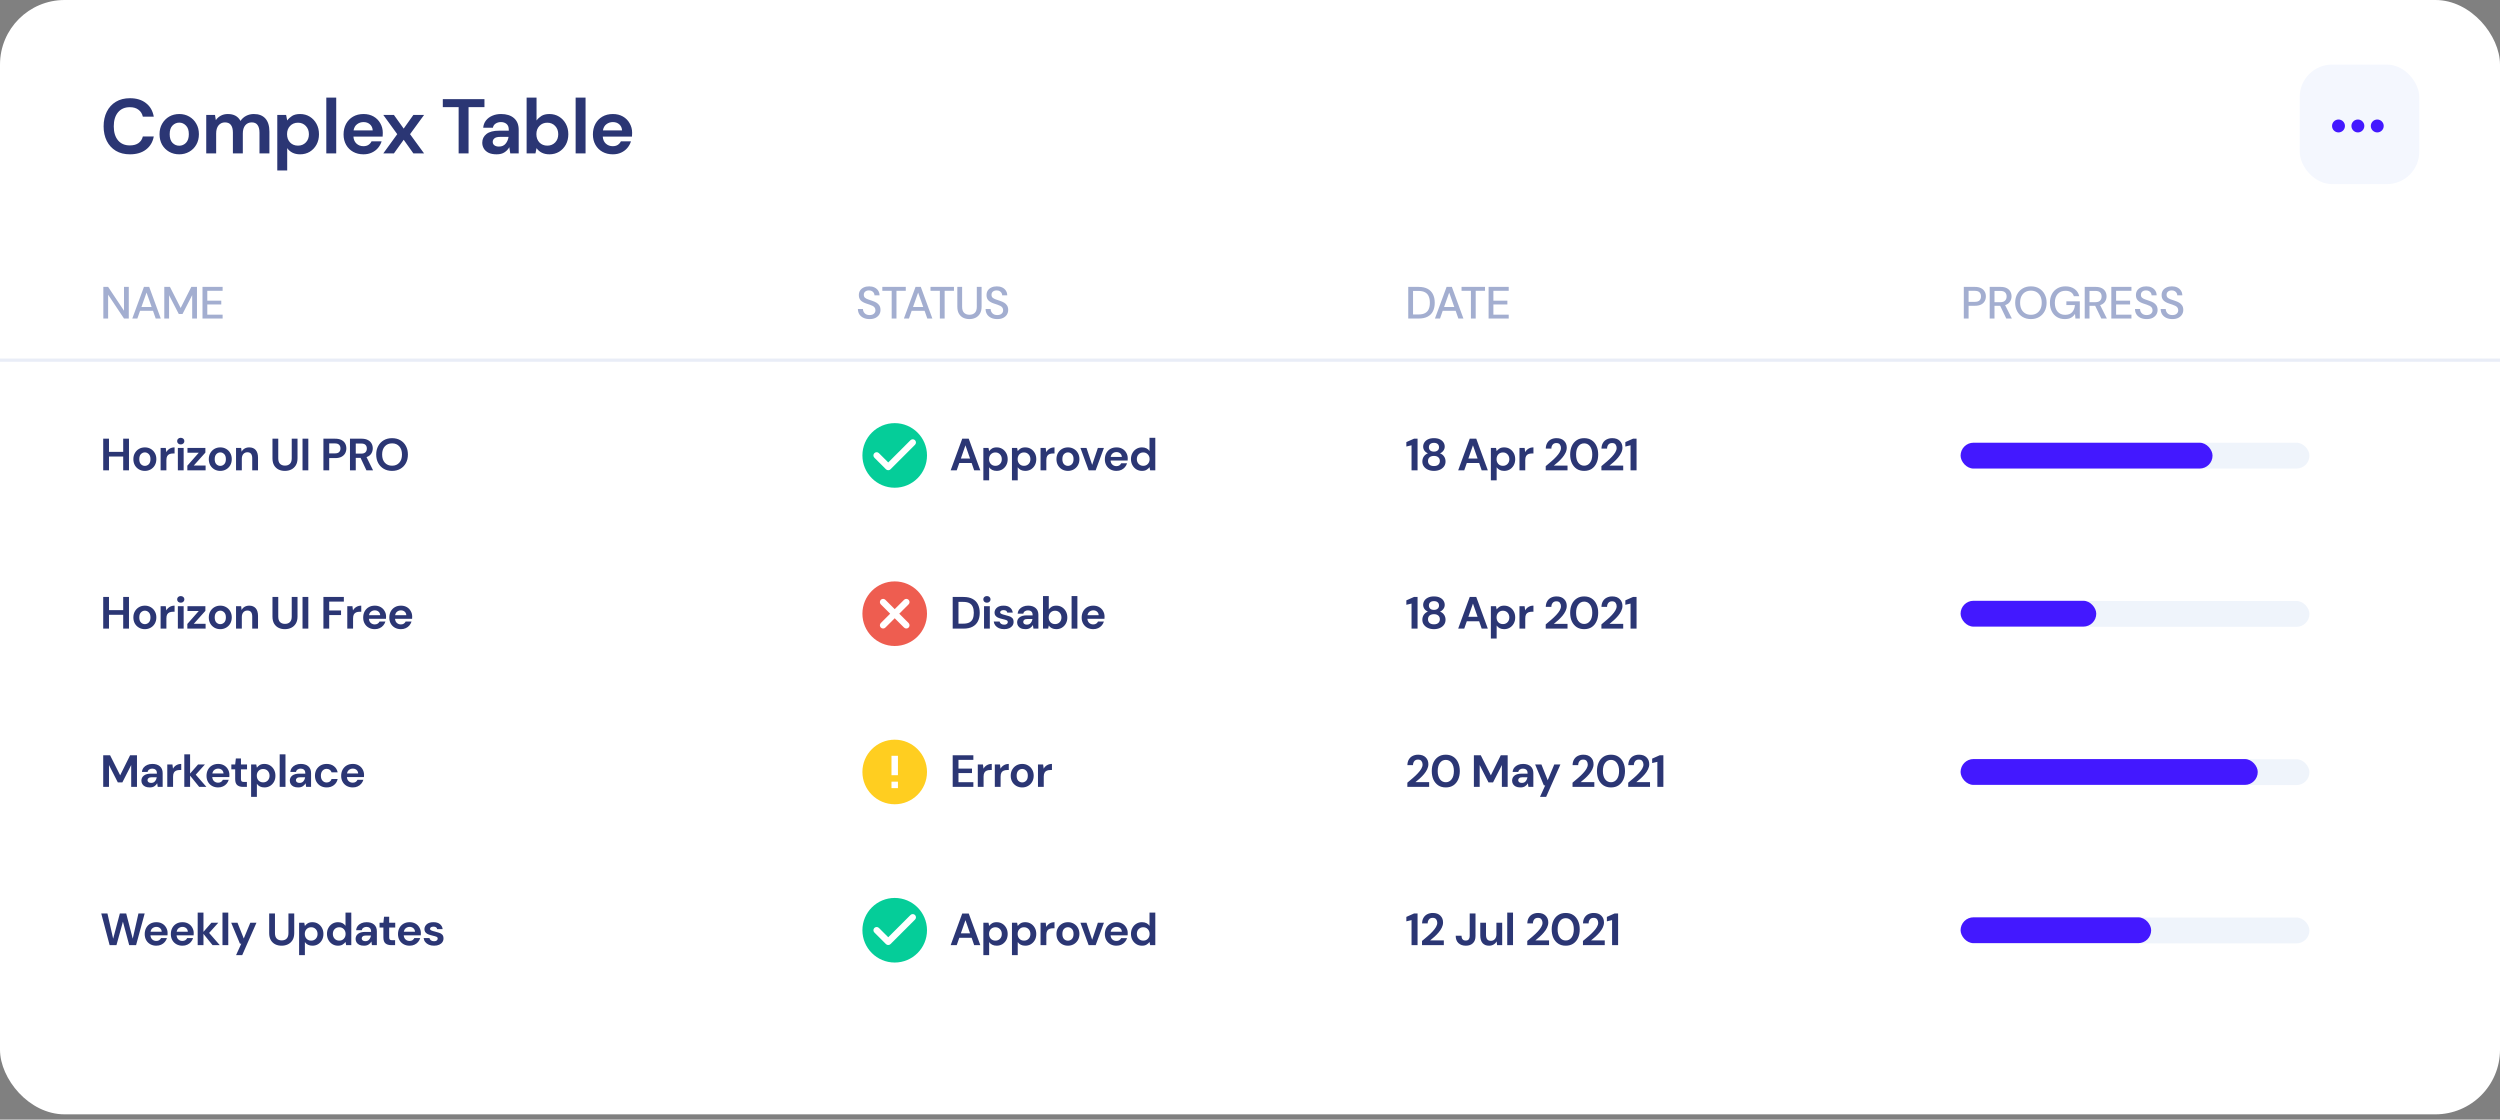 <svg width="326" height="146" viewBox="0 0 326 146" fill="none" xmlns="http://www.w3.org/2000/svg">
<rect x="0" y="0" width="326" height="146" fill="#808080" stroke="none"/>
<rect width="326" height="145.31" rx="8.424" fill="white"/>
<path d="M16.948 20.124C16.234 20.124 15.621 19.973 15.109 19.669C14.597 19.359 14.202 18.931 13.926 18.386C13.65 17.833 13.511 17.196 13.511 16.475C13.511 15.754 13.65 15.117 13.926 14.565C14.202 14.012 14.597 13.581 15.109 13.271C15.621 12.961 16.234 12.806 16.948 12.806C17.797 12.806 18.492 13.018 19.031 13.443C19.577 13.86 19.917 14.45 20.052 15.211H18.626C18.539 14.827 18.35 14.527 18.06 14.312C17.777 14.089 17.4 13.978 16.928 13.978C16.274 13.978 15.762 14.201 15.392 14.645C15.021 15.09 14.836 15.7 14.836 16.475C14.836 17.25 15.021 17.86 15.392 18.305C15.762 18.743 16.274 18.962 16.928 18.962C17.4 18.962 17.777 18.861 18.06 18.659C18.35 18.45 18.539 18.163 18.626 17.799H20.052C19.917 18.527 19.577 19.096 19.031 19.508C18.492 19.919 17.797 20.124 16.948 20.124ZM23.37 20.124C22.885 20.124 22.447 20.013 22.056 19.791C21.672 19.568 21.366 19.262 21.136 18.871C20.914 18.473 20.803 18.015 20.803 17.496C20.803 16.977 20.917 16.522 21.146 16.131C21.376 15.734 21.682 15.424 22.066 15.201C22.457 14.979 22.895 14.868 23.381 14.868C23.859 14.868 24.29 14.979 24.674 15.201C25.065 15.424 25.372 15.734 25.594 16.131C25.823 16.522 25.938 16.977 25.938 17.496C25.938 18.015 25.823 18.473 25.594 18.871C25.372 19.262 25.065 19.568 24.674 19.791C24.284 20.013 23.849 20.124 23.37 20.124ZM23.37 19.002C23.707 19.002 24 18.878 24.25 18.628C24.499 18.372 24.624 17.995 24.624 17.496C24.624 16.997 24.499 16.623 24.25 16.374C24 16.118 23.711 15.99 23.381 15.99C23.037 15.99 22.74 16.118 22.491 16.374C22.248 16.623 22.127 16.997 22.127 17.496C22.127 17.995 22.248 18.372 22.491 18.628C22.74 18.878 23.034 19.002 23.37 19.002ZM26.893 20.003V14.989H28.035L28.146 15.666C28.308 15.424 28.52 15.232 28.783 15.09C29.052 14.942 29.363 14.868 29.713 14.868C30.488 14.868 31.037 15.168 31.361 15.768C31.543 15.491 31.785 15.272 32.089 15.11C32.398 14.949 32.735 14.868 33.099 14.868C33.753 14.868 34.255 15.063 34.605 15.454C34.956 15.845 35.131 16.418 35.131 17.172V20.003H33.837V17.294C33.837 16.863 33.753 16.532 33.584 16.303C33.423 16.074 33.17 15.96 32.826 15.96C32.476 15.96 32.193 16.088 31.977 16.344C31.768 16.6 31.664 16.957 31.664 17.415V20.003H30.37V17.294C30.37 16.863 30.286 16.532 30.117 16.303C29.949 16.074 29.689 15.96 29.339 15.96C28.995 15.96 28.716 16.088 28.5 16.344C28.291 16.6 28.187 16.957 28.187 17.415V20.003H26.893ZM36.157 22.227V14.989H37.31L37.451 15.707C37.613 15.484 37.825 15.289 38.088 15.12C38.358 14.952 38.705 14.868 39.129 14.868C39.601 14.868 40.022 14.982 40.393 15.211C40.764 15.441 41.057 15.754 41.272 16.152C41.488 16.549 41.596 17.001 41.596 17.506C41.596 18.012 41.488 18.463 41.272 18.861C41.057 19.252 40.764 19.561 40.393 19.791C40.022 20.013 39.601 20.124 39.129 20.124C38.752 20.124 38.422 20.053 38.139 19.912C37.856 19.77 37.627 19.572 37.451 19.316V22.227H36.157ZM38.856 18.992C39.267 18.992 39.608 18.854 39.877 18.578C40.147 18.301 40.282 17.944 40.282 17.506C40.282 17.068 40.147 16.707 39.877 16.424C39.608 16.142 39.267 16 38.856 16C38.438 16 38.095 16.142 37.825 16.424C37.562 16.701 37.431 17.058 37.431 17.496C37.431 17.934 37.562 18.295 37.825 18.578C38.095 18.854 38.438 18.992 38.856 18.992ZM42.55 20.003V12.725H43.843V20.003H42.55ZM47.399 20.124C46.894 20.124 46.446 20.016 46.055 19.801C45.664 19.585 45.358 19.282 45.135 18.891C44.913 18.5 44.801 18.049 44.801 17.536C44.801 17.017 44.909 16.556 45.125 16.152C45.347 15.747 45.651 15.434 46.035 15.211C46.426 14.982 46.884 14.868 47.41 14.868C47.901 14.868 48.336 14.976 48.714 15.191C49.091 15.407 49.384 15.703 49.593 16.081C49.809 16.451 49.916 16.866 49.916 17.324C49.916 17.398 49.913 17.476 49.906 17.557C49.906 17.637 49.903 17.722 49.896 17.809H46.085C46.112 18.2 46.247 18.507 46.49 18.729C46.739 18.952 47.039 19.063 47.389 19.063C47.652 19.063 47.871 19.006 48.046 18.891C48.228 18.77 48.363 18.615 48.451 18.426H49.765C49.67 18.743 49.512 19.032 49.29 19.295C49.074 19.551 48.804 19.754 48.481 19.902C48.164 20.05 47.804 20.124 47.399 20.124ZM47.41 15.919C47.093 15.919 46.813 16.01 46.571 16.192C46.328 16.367 46.173 16.637 46.105 17.001H48.602C48.582 16.671 48.461 16.408 48.238 16.212C48.016 16.017 47.74 15.919 47.41 15.919ZM49.982 20.003L51.801 17.496L49.982 14.989H51.367L52.641 16.768L53.904 14.989H55.299L53.469 17.496L55.299 20.003H53.904L52.641 18.224L51.367 20.003H49.982ZM59.806 20.003V13.968H57.743V12.927H63.172V13.968H61.1V20.003H59.806ZM64.767 20.124C64.336 20.124 63.982 20.057 63.706 19.922C63.43 19.78 63.224 19.595 63.09 19.366C62.955 19.137 62.887 18.884 62.887 18.608C62.887 18.143 63.069 17.766 63.433 17.476C63.797 17.186 64.343 17.041 65.071 17.041H66.344V16.92C66.344 16.576 66.247 16.323 66.051 16.162C65.856 16 65.613 15.919 65.323 15.919C65.061 15.919 64.832 15.983 64.636 16.111C64.441 16.232 64.319 16.414 64.272 16.657H63.009C63.042 16.293 63.164 15.976 63.373 15.707C63.588 15.437 63.864 15.232 64.201 15.09C64.538 14.942 64.916 14.868 65.334 14.868C66.048 14.868 66.611 15.046 67.022 15.403C67.433 15.761 67.638 16.266 67.638 16.92V20.003H66.537L66.415 19.194C66.267 19.464 66.058 19.686 65.788 19.861C65.526 20.037 65.185 20.124 64.767 20.124ZM65.061 19.113C65.431 19.113 65.718 18.992 65.92 18.75C66.129 18.507 66.26 18.207 66.314 17.85H65.212C64.869 17.85 64.623 17.914 64.474 18.042C64.326 18.163 64.252 18.315 64.252 18.497C64.252 18.692 64.326 18.844 64.474 18.952C64.623 19.059 64.818 19.113 65.061 19.113ZM71.643 20.124C71.265 20.124 70.935 20.053 70.652 19.912C70.369 19.77 70.14 19.572 69.965 19.316L69.823 20.003H68.671V12.725H69.965V15.707C70.126 15.484 70.339 15.289 70.602 15.12C70.871 14.952 71.218 14.868 71.643 14.868C72.115 14.868 72.536 14.982 72.906 15.211C73.277 15.441 73.57 15.754 73.786 16.152C74.001 16.549 74.109 17.001 74.109 17.506C74.109 18.012 74.001 18.463 73.786 18.861C73.57 19.252 73.277 19.561 72.906 19.791C72.536 20.013 72.115 20.124 71.643 20.124ZM71.37 18.992C71.781 18.992 72.121 18.854 72.391 18.578C72.66 18.301 72.795 17.944 72.795 17.506C72.795 17.068 72.66 16.707 72.391 16.424C72.121 16.142 71.781 16 71.37 16C70.952 16 70.608 16.142 70.339 16.424C70.076 16.701 69.945 17.058 69.945 17.496C69.945 17.934 70.076 18.295 70.339 18.578C70.608 18.854 70.952 18.992 71.37 18.992ZM75.063 20.003V12.725H76.357V20.003H75.063ZM79.913 20.124C79.407 20.124 78.959 20.016 78.569 19.801C78.178 19.585 77.871 19.282 77.649 18.891C77.426 18.5 77.315 18.049 77.315 17.536C77.315 17.017 77.423 16.556 77.638 16.152C77.861 15.747 78.164 15.434 78.548 15.211C78.939 14.982 79.397 14.868 79.923 14.868C80.415 14.868 80.85 14.976 81.227 15.191C81.604 15.407 81.898 15.703 82.106 16.081C82.322 16.451 82.43 16.866 82.43 17.324C82.43 17.398 82.427 17.476 82.42 17.557C82.42 17.637 82.416 17.722 82.41 17.809H78.599C78.626 18.2 78.761 18.507 79.003 18.729C79.252 18.952 79.552 19.063 79.903 19.063C80.166 19.063 80.385 19.006 80.56 18.891C80.742 18.77 80.877 18.615 80.964 18.426H82.278C82.184 18.743 82.026 19.032 81.803 19.295C81.588 19.551 81.318 19.754 80.995 19.902C80.678 20.05 80.317 20.124 79.913 20.124ZM79.923 15.919C79.606 15.919 79.327 16.01 79.084 16.192C78.841 16.367 78.686 16.637 78.619 17.001H81.116C81.096 16.671 80.974 16.408 80.752 16.212C80.53 16.017 80.253 15.919 79.923 15.919Z" fill="#2B3674"/>
<line x1="1.84107e-08" y1="46.963" x2="326" y2="46.963" stroke="#E9EDF7" stroke-width="0.421"/>
<path d="M13.475 41.538V37.41H14.1L16.17 40.518V37.41H16.795V41.538H16.17L14.1 38.431V41.538H13.475ZM17.25 41.538L18.771 37.41H19.455L20.965 41.538H20.304L19.95 40.53H18.264L17.91 41.538H17.25ZM18.441 40.034H19.773L19.107 38.153L18.441 40.034ZM21.422 41.538V37.41H22.159L23.557 40.158L24.948 37.41H25.686V41.538H25.06V38.489L23.799 40.948H23.315L22.047 38.495V41.538H21.422ZM26.406 41.538V37.41H29.03V37.917H27.031V39.203H28.853V39.698H27.031V41.031H29.03V41.538H26.406Z" fill="#A3AED0"/>
<path d="M113.396 41.609C113.093 41.609 112.828 41.556 112.6 41.45C112.372 41.343 112.193 41.192 112.063 40.996C111.938 40.799 111.873 40.565 111.869 40.294H112.529C112.533 40.514 112.61 40.701 112.759 40.854C112.909 41.007 113.119 41.084 113.39 41.084C113.63 41.084 113.817 41.027 113.95 40.913C114.088 40.795 114.157 40.646 114.157 40.465C114.157 40.319 114.123 40.202 114.056 40.111C113.994 40.021 113.905 39.946 113.791 39.887C113.681 39.828 113.553 39.775 113.408 39.728C113.262 39.681 113.109 39.63 112.948 39.575C112.629 39.468 112.39 39.331 112.228 39.162C112.071 38.993 111.993 38.771 111.993 38.495C111.989 38.264 112.042 38.061 112.152 37.888C112.266 37.715 112.423 37.581 112.624 37.487C112.828 37.389 113.066 37.34 113.337 37.34C113.604 37.34 113.838 37.389 114.039 37.487C114.243 37.585 114.402 37.723 114.516 37.9C114.63 38.073 114.689 38.275 114.693 38.507H114.033C114.033 38.401 114.005 38.301 113.95 38.206C113.895 38.108 113.815 38.028 113.709 37.965C113.602 37.902 113.473 37.87 113.319 37.87C113.123 37.866 112.96 37.916 112.83 38.018C112.704 38.12 112.641 38.261 112.641 38.442C112.641 38.603 112.688 38.727 112.783 38.814C112.877 38.9 113.007 38.973 113.172 39.032C113.337 39.087 113.526 39.152 113.738 39.227C113.942 39.293 114.125 39.374 114.286 39.468C114.448 39.563 114.575 39.687 114.67 39.84C114.768 39.993 114.817 40.188 114.817 40.424C114.817 40.632 114.764 40.827 114.658 41.007C114.552 41.184 114.393 41.33 114.18 41.444C113.968 41.554 113.707 41.609 113.396 41.609ZM116.275 41.538V37.917H115.054V37.41H118.114V37.917H116.9V41.538H116.275ZM117.867 41.538L119.388 37.41H120.072L121.582 41.538H120.921L120.568 40.53H118.881L118.527 41.538H117.867ZM119.058 40.034H120.391L119.724 38.153L119.058 40.034ZM122.557 41.538V37.917H121.337V37.41H124.397V37.917H123.182V41.538H122.557ZM126.409 41.609C126.114 41.609 125.847 41.552 125.607 41.438C125.371 41.32 125.183 41.141 125.041 40.901C124.903 40.661 124.835 40.357 124.835 39.987V37.41H125.46V39.993C125.46 40.355 125.546 40.62 125.719 40.789C125.892 40.958 126.126 41.043 126.421 41.043C126.712 41.043 126.944 40.958 127.117 40.789C127.29 40.62 127.376 40.355 127.376 39.993V37.41H128.001V39.987C128.001 40.357 127.928 40.661 127.783 40.901C127.641 41.141 127.449 41.32 127.205 41.438C126.965 41.552 126.7 41.609 126.409 41.609ZM130.047 41.609C129.744 41.609 129.479 41.556 129.251 41.45C129.023 41.343 128.844 41.192 128.714 40.996C128.589 40.799 128.524 40.565 128.52 40.294H129.18C129.184 40.514 129.261 40.701 129.41 40.854C129.56 41.007 129.77 41.084 130.041 41.084C130.281 41.084 130.468 41.027 130.601 40.913C130.739 40.795 130.808 40.646 130.808 40.465C130.808 40.319 130.774 40.202 130.708 40.111C130.645 40.021 130.556 39.946 130.442 39.887C130.332 39.828 130.204 39.775 130.059 39.728C129.913 39.681 129.76 39.63 129.599 39.575C129.281 39.468 129.041 39.331 128.88 39.162C128.722 38.993 128.644 38.771 128.644 38.495C128.64 38.264 128.693 38.061 128.803 37.888C128.917 37.715 129.074 37.581 129.275 37.487C129.479 37.389 129.717 37.34 129.988 37.34C130.255 37.34 130.489 37.389 130.69 37.487C130.894 37.585 131.053 37.723 131.167 37.9C131.281 38.073 131.34 38.275 131.344 38.507H130.684C130.684 38.401 130.656 38.301 130.601 38.206C130.546 38.108 130.466 38.028 130.36 37.965C130.254 37.902 130.124 37.87 129.97 37.87C129.774 37.866 129.611 37.916 129.481 38.018C129.355 38.12 129.292 38.261 129.292 38.442C129.292 38.603 129.34 38.727 129.434 38.814C129.528 38.9 129.658 38.973 129.823 39.032C129.988 39.087 130.177 39.152 130.389 39.227C130.594 39.293 130.776 39.374 130.938 39.468C131.099 39.563 131.226 39.687 131.321 39.84C131.419 39.993 131.468 40.188 131.468 40.424C131.468 40.632 131.415 40.827 131.309 41.007C131.203 41.184 131.044 41.33 130.831 41.444C130.619 41.554 130.358 41.609 130.047 41.609Z" fill="#A3AED0"/>
<path d="M183.635 41.538V37.41H184.974C185.458 37.41 185.855 37.495 186.165 37.664C186.48 37.833 186.712 38.073 186.861 38.383C187.014 38.69 187.091 39.056 187.091 39.48C187.091 39.901 187.014 40.266 186.861 40.577C186.712 40.884 186.48 41.121 186.165 41.29C185.855 41.456 185.458 41.538 184.974 41.538H183.635ZM184.261 41.007H184.95C185.324 41.007 185.619 40.947 185.835 40.825C186.055 40.703 186.212 40.528 186.307 40.3C186.405 40.072 186.454 39.799 186.454 39.48C186.454 39.162 186.405 38.887 186.307 38.655C186.212 38.423 186.055 38.246 185.835 38.124C185.619 37.998 185.324 37.935 184.95 37.935H184.261V41.007ZM187.116 41.538L188.637 37.41H189.321L190.831 41.538H190.171L189.817 40.53H188.13L187.777 41.538H187.116ZM188.307 40.034H189.64L188.974 38.153L188.307 40.034ZM191.807 41.538V37.917H190.586V37.41H193.646V37.917H192.432V41.538H191.807ZM194.113 41.538V37.41H196.737V37.917H194.738V39.203H196.56V39.698H194.738V41.031H196.737V41.538H194.113Z" fill="#A3AED0"/>
<path d="M256.08 41.538V37.41H257.524C257.847 37.41 258.114 37.465 258.326 37.575C258.539 37.682 258.696 37.829 258.798 38.018C258.904 38.203 258.957 38.413 258.957 38.649C258.957 38.873 258.906 39.079 258.804 39.268C258.706 39.453 258.55 39.6 258.338 39.71C258.126 39.82 257.855 39.875 257.524 39.875H256.705V41.538H256.08ZM256.705 39.362H257.495C257.79 39.362 258 39.299 258.126 39.173C258.256 39.044 258.321 38.869 258.321 38.649C258.321 38.421 258.256 38.244 258.126 38.118C258 37.988 257.79 37.923 257.495 37.923H256.705V39.362ZM259.457 41.538V37.41H260.878C261.205 37.41 261.472 37.465 261.68 37.575C261.893 37.686 262.05 37.835 262.152 38.024C262.254 38.208 262.305 38.415 262.305 38.643C262.305 38.898 262.237 39.13 262.099 39.339C261.965 39.547 261.755 39.696 261.468 39.787L262.347 41.538H261.621L260.819 39.875H260.082V41.538H259.457ZM260.082 39.404H260.843C261.126 39.404 261.332 39.335 261.462 39.197C261.596 39.059 261.663 38.881 261.663 38.66C261.663 38.44 261.598 38.265 261.468 38.136C261.338 38.002 261.128 37.935 260.837 37.935H260.082V39.404ZM264.831 41.609C264.423 41.609 264.065 41.518 263.758 41.338C263.452 41.157 263.212 40.907 263.039 40.589C262.866 40.266 262.779 39.895 262.779 39.474C262.779 39.054 262.866 38.684 263.039 38.366C263.212 38.043 263.452 37.792 263.758 37.611C264.065 37.43 264.423 37.34 264.831 37.34C265.24 37.34 265.598 37.43 265.905 37.611C266.211 37.792 266.449 38.043 266.618 38.366C266.791 38.684 266.878 39.054 266.878 39.474C266.878 39.895 266.791 40.266 266.618 40.589C266.449 40.907 266.211 41.157 265.905 41.338C265.598 41.518 265.24 41.609 264.831 41.609ZM264.831 41.049C265.114 41.049 265.36 40.986 265.569 40.86C265.781 40.734 265.946 40.553 266.064 40.318C266.182 40.082 266.241 39.8 266.241 39.474C266.241 39.148 266.182 38.867 266.064 38.631C265.946 38.395 265.781 38.214 265.569 38.089C265.36 37.963 265.114 37.9 264.831 37.9C264.548 37.9 264.301 37.963 264.088 38.089C263.876 38.214 263.711 38.395 263.593 38.631C263.479 38.867 263.422 39.148 263.422 39.474C263.422 39.8 263.479 40.082 263.593 40.318C263.711 40.553 263.876 40.734 264.088 40.86C264.301 40.986 264.548 41.049 264.831 41.049ZM269.249 41.609C268.859 41.609 268.519 41.52 268.228 41.343C267.937 41.167 267.711 40.919 267.55 40.6C267.389 40.282 267.309 39.911 267.309 39.486C267.309 39.065 267.391 38.694 267.556 38.372C267.721 38.049 267.955 37.798 268.258 37.617C268.565 37.432 268.926 37.34 269.343 37.34C269.815 37.34 270.208 37.454 270.522 37.682C270.837 37.91 271.041 38.224 271.135 38.625H270.428C270.365 38.405 270.241 38.232 270.056 38.106C269.872 37.98 269.634 37.917 269.343 37.917C268.91 37.917 268.57 38.057 268.323 38.336C268.075 38.615 267.951 39.001 267.951 39.492C267.951 39.983 268.073 40.367 268.317 40.642C268.561 40.917 268.885 41.055 269.29 41.055C269.699 41.055 270.005 40.939 270.21 40.707C270.418 40.475 270.54 40.166 270.575 39.781H269.455V39.297H271.206V41.538H270.634L270.581 40.931C270.444 41.147 270.271 41.314 270.062 41.432C269.854 41.55 269.583 41.609 269.249 41.609ZM271.847 41.538V37.41H273.268C273.594 37.41 273.862 37.465 274.07 37.575C274.282 37.686 274.439 37.835 274.542 38.024C274.644 38.208 274.695 38.415 274.695 38.643C274.695 38.898 274.626 39.13 274.489 39.339C274.355 39.547 274.145 39.696 273.858 39.787L274.736 41.538H274.011L273.209 39.875H272.472V41.538H271.847ZM272.472 39.404H273.233C273.516 39.404 273.722 39.335 273.852 39.197C273.985 39.059 274.052 38.881 274.052 38.66C274.052 38.44 273.987 38.265 273.858 38.136C273.728 38.002 273.518 37.935 273.227 37.935H272.472V39.404ZM275.316 41.538V37.41H277.94V37.917H275.941V39.203H277.764V39.698H275.941V41.031H277.94V41.538H275.316ZM279.929 41.609C279.627 41.609 279.361 41.556 279.133 41.45C278.905 41.343 278.726 41.192 278.597 40.996C278.471 40.799 278.406 40.565 278.402 40.294H279.063C279.066 40.514 279.143 40.701 279.292 40.854C279.442 41.007 279.652 41.084 279.923 41.084C280.163 41.084 280.35 41.027 280.484 40.913C280.621 40.795 280.69 40.646 280.69 40.465C280.69 40.319 280.657 40.202 280.59 40.111C280.527 40.021 280.438 39.946 280.324 39.887C280.214 39.828 280.087 39.775 279.941 39.728C279.796 39.681 279.642 39.63 279.481 39.575C279.163 39.468 278.923 39.331 278.762 39.162C278.605 38.993 278.526 38.771 278.526 38.495C278.522 38.264 278.575 38.061 278.685 37.888C278.799 37.715 278.956 37.581 279.157 37.487C279.361 37.389 279.599 37.34 279.87 37.34C280.138 37.34 280.372 37.389 280.572 37.487C280.776 37.585 280.936 37.723 281.05 37.9C281.164 38.073 281.223 38.275 281.227 38.507H280.566C280.566 38.401 280.539 38.301 280.484 38.206C280.429 38.108 280.348 38.028 280.242 37.965C280.136 37.902 280.006 37.87 279.853 37.87C279.656 37.866 279.493 37.916 279.363 38.018C279.237 38.12 279.175 38.261 279.175 38.442C279.175 38.603 279.222 38.727 279.316 38.814C279.41 38.9 279.54 38.973 279.705 39.032C279.87 39.087 280.059 39.152 280.271 39.227C280.476 39.293 280.659 39.374 280.82 39.468C280.981 39.563 281.109 39.687 281.203 39.84C281.301 39.993 281.35 40.188 281.35 40.424C281.35 40.632 281.297 40.827 281.191 41.007C281.085 41.184 280.926 41.33 280.714 41.444C280.501 41.554 280.24 41.609 279.929 41.609ZM283.278 41.609C282.975 41.609 282.71 41.556 282.482 41.45C282.254 41.343 282.075 41.192 281.945 40.996C281.82 40.799 281.755 40.565 281.751 40.294H282.411C282.415 40.514 282.492 40.701 282.641 40.854C282.791 41.007 283.001 41.084 283.272 41.084C283.512 41.084 283.699 41.027 283.832 40.913C283.97 40.795 284.039 40.646 284.039 40.465C284.039 40.319 284.005 40.202 283.938 40.111C283.875 40.021 283.787 39.946 283.673 39.887C283.563 39.828 283.435 39.775 283.29 39.728C283.144 39.681 282.991 39.63 282.83 39.575C282.511 39.468 282.272 39.331 282.11 39.162C281.953 38.993 281.875 38.771 281.875 38.495C281.871 38.264 281.924 38.061 282.034 37.888C282.148 37.715 282.305 37.581 282.506 37.487C282.71 37.389 282.948 37.34 283.219 37.34C283.486 37.34 283.72 37.389 283.921 37.487C284.125 37.585 284.284 37.723 284.398 37.9C284.512 38.073 284.571 38.275 284.575 38.507H283.915C283.915 38.401 283.887 38.301 283.832 38.206C283.777 38.108 283.697 38.028 283.59 37.965C283.484 37.902 283.355 37.87 283.201 37.87C283.005 37.866 282.842 37.916 282.712 38.018C282.586 38.12 282.523 38.261 282.523 38.442C282.523 38.603 282.57 38.727 282.665 38.814C282.759 38.9 282.889 38.973 283.054 39.032C283.219 39.087 283.408 39.152 283.62 39.227C283.824 39.293 284.007 39.374 284.168 39.468C284.33 39.563 284.457 39.687 284.552 39.84C284.65 39.993 284.699 40.188 284.699 40.424C284.699 40.632 284.646 40.827 284.54 41.007C284.434 41.184 284.274 41.33 284.062 41.444C283.85 41.554 283.589 41.609 283.278 41.609Z" fill="#A3AED0"/>
<rect x="299.886" y="8.424" width="15.584" height="15.584" rx="4.212" fill="#F4F7FE"/>
<g clip-path="url(#clip0_376_708)">
<path d="M304.941 15.584C304.477 15.584 304.098 15.963 304.098 16.426C304.098 16.89 304.477 17.269 304.941 17.269C305.404 17.269 305.783 16.89 305.783 16.426C305.783 15.963 305.404 15.584 304.941 15.584ZM309.995 15.584C309.531 15.584 309.152 15.963 309.152 16.426C309.152 16.89 309.531 17.269 309.995 17.269C310.458 17.269 310.837 16.89 310.837 16.426C310.837 15.963 310.458 15.584 309.995 15.584ZM307.468 15.584C307.004 15.584 306.625 15.963 306.625 16.426C306.625 16.89 307.004 17.269 307.468 17.269C307.931 17.269 308.31 16.89 308.31 16.426C308.31 15.963 307.931 15.584 307.468 15.584Z" fill="#4318FF"/>
</g>
<path d="M184.066 61.334V58.067L183.388 58.226V57.648L184.384 57.206H184.85V61.334H184.066ZM186.989 61.404C186.706 61.404 186.45 61.355 186.222 61.257C185.994 61.155 185.812 61.011 185.674 60.826C185.54 60.642 185.474 60.427 185.474 60.184C185.474 59.932 185.538 59.712 185.668 59.523C185.802 59.334 185.977 59.199 186.193 59.116C186.004 59.034 185.855 58.916 185.745 58.763C185.635 58.605 185.58 58.43 185.58 58.238C185.58 58.041 185.633 57.86 185.739 57.695C185.845 57.526 186.002 57.391 186.211 57.288C186.423 57.186 186.682 57.135 186.989 57.135C187.296 57.135 187.553 57.186 187.761 57.288C187.97 57.391 188.127 57.526 188.233 57.695C188.339 57.86 188.392 58.041 188.392 58.238C188.392 58.426 188.335 58.601 188.221 58.763C188.111 58.92 187.964 59.038 187.779 59.116C187.999 59.199 188.174 59.334 188.304 59.523C188.434 59.712 188.499 59.932 188.499 60.184C188.499 60.427 188.432 60.642 188.298 60.826C188.164 61.011 187.982 61.155 187.75 61.257C187.522 61.355 187.268 61.404 186.989 61.404ZM186.989 58.892C187.193 58.892 187.355 58.839 187.473 58.733C187.59 58.627 187.649 58.491 187.649 58.326C187.649 58.145 187.59 58.004 187.473 57.902C187.359 57.799 187.197 57.748 186.989 57.748C186.777 57.748 186.614 57.799 186.5 57.902C186.386 58.004 186.329 58.145 186.329 58.326C186.329 58.495 186.386 58.633 186.5 58.739C186.618 58.841 186.781 58.892 186.989 58.892ZM186.989 60.773C187.241 60.773 187.431 60.712 187.561 60.59C187.691 60.465 187.756 60.307 187.756 60.119C187.756 59.91 187.687 59.747 187.549 59.629C187.416 59.511 187.229 59.453 186.989 59.453C186.749 59.453 186.559 59.511 186.417 59.629C186.279 59.747 186.211 59.91 186.211 60.119C186.211 60.307 186.276 60.465 186.405 60.59C186.539 60.712 186.734 60.773 186.989 60.773ZM190.145 61.334L191.654 57.206H192.504L194.013 61.334H193.211L192.881 60.378H191.271L190.935 61.334H190.145ZM191.477 59.789H192.675L192.073 58.073L191.477 59.789ZM194.409 62.631V58.409H195.081L195.164 58.827C195.258 58.698 195.382 58.584 195.535 58.485C195.693 58.387 195.895 58.338 196.143 58.338C196.418 58.338 196.664 58.405 196.88 58.538C197.096 58.672 197.267 58.855 197.393 59.087C197.519 59.319 197.582 59.582 197.582 59.877C197.582 60.172 197.519 60.435 197.393 60.667C197.267 60.895 197.096 61.076 196.88 61.21C196.664 61.339 196.418 61.404 196.143 61.404C195.923 61.404 195.73 61.363 195.565 61.28C195.4 61.198 195.266 61.082 195.164 60.932V62.631H194.409ZM195.984 60.744C196.223 60.744 196.422 60.663 196.579 60.502C196.736 60.341 196.815 60.133 196.815 59.877C196.815 59.621 196.736 59.411 196.579 59.246C196.422 59.081 196.223 58.998 195.984 58.998C195.74 58.998 195.539 59.081 195.382 59.246C195.229 59.407 195.152 59.616 195.152 59.871C195.152 60.127 195.229 60.337 195.382 60.502C195.539 60.663 195.74 60.744 195.984 60.744ZM198.138 61.334V58.409H198.81L198.881 58.957C198.987 58.769 199.13 58.619 199.311 58.509C199.496 58.395 199.712 58.338 199.96 58.338V59.134H199.748C199.583 59.134 199.435 59.16 199.305 59.211C199.176 59.262 199.073 59.35 198.999 59.476C198.928 59.602 198.893 59.777 198.893 60.001V61.334H198.138ZM201.562 61.334V60.785C201.814 60.577 202.058 60.37 202.294 60.166C202.533 59.962 202.746 59.759 202.93 59.559C203.119 59.358 203.268 59.163 203.379 58.975C203.493 58.782 203.55 58.596 203.55 58.415C203.55 58.246 203.502 58.096 203.408 57.967C203.318 57.837 203.166 57.772 202.954 57.772C202.738 57.772 202.575 57.843 202.465 57.984C202.355 58.126 202.299 58.297 202.299 58.497H201.568C201.576 58.194 201.643 57.943 201.769 57.742C201.895 57.538 202.062 57.387 202.27 57.288C202.478 57.186 202.712 57.135 202.972 57.135C203.392 57.135 203.719 57.251 203.951 57.483C204.186 57.711 204.304 58.008 204.304 58.373C204.304 58.601 204.251 58.824 204.145 59.04C204.043 59.256 203.907 59.464 203.738 59.665C203.569 59.865 203.386 60.054 203.19 60.231C202.993 60.404 202.803 60.565 202.618 60.714H204.405V61.334H201.562ZM206.577 61.404C206.196 61.404 205.869 61.316 205.598 61.139C205.327 60.958 205.117 60.709 204.967 60.39C204.822 60.068 204.749 59.694 204.749 59.27C204.749 58.849 204.822 58.478 204.967 58.155C205.117 57.833 205.327 57.583 205.598 57.406C205.869 57.225 206.196 57.135 206.577 57.135C206.958 57.135 207.285 57.225 207.556 57.406C207.827 57.583 208.035 57.833 208.181 58.155C208.33 58.478 208.405 58.849 208.405 59.27C208.405 59.694 208.33 60.068 208.181 60.39C208.035 60.709 207.827 60.958 207.556 61.139C207.285 61.316 206.958 61.404 206.577 61.404ZM206.577 60.726C206.887 60.726 207.141 60.596 207.338 60.337C207.534 60.078 207.632 59.722 207.632 59.27C207.632 58.818 207.534 58.462 207.338 58.202C207.141 57.943 206.887 57.813 206.577 57.813C206.262 57.813 206.007 57.943 205.81 58.202C205.618 58.462 205.521 58.818 205.521 59.27C205.521 59.722 205.618 60.078 205.81 60.337C206.007 60.596 206.262 60.726 206.577 60.726ZM208.824 61.334V60.785C209.076 60.577 209.319 60.37 209.555 60.166C209.795 59.962 210.007 59.759 210.192 59.559C210.381 59.358 210.53 59.163 210.64 58.975C210.754 58.782 210.811 58.596 210.811 58.415C210.811 58.246 210.764 58.096 210.67 57.967C210.579 57.837 210.428 57.772 210.216 57.772C209.999 57.772 209.836 57.843 209.726 57.984C209.616 58.126 209.561 58.297 209.561 58.497H208.83C208.838 58.194 208.905 57.943 209.03 57.742C209.156 57.538 209.323 57.387 209.532 57.288C209.74 57.186 209.974 57.135 210.233 57.135C210.654 57.135 210.98 57.251 211.212 57.483C211.448 57.711 211.566 58.008 211.566 58.373C211.566 58.601 211.513 58.824 211.407 59.04C211.305 59.256 211.169 59.464 211 59.665C210.831 59.865 210.648 60.054 210.451 60.231C210.255 60.404 210.064 60.565 209.88 60.714H211.666V61.334H208.824ZM212.623 61.334V58.067L211.945 58.226V57.648L212.942 57.206H213.407V61.334H212.623Z" fill="#2B3674"/>
<path d="M13.458 61.334V57.206H14.212V58.922H16.064V57.206H16.819V61.334H16.064V59.535H14.212V61.334H13.458ZM18.889 61.405C18.606 61.405 18.35 61.34 18.122 61.21C17.898 61.08 17.719 60.902 17.586 60.674C17.456 60.442 17.391 60.174 17.391 59.872C17.391 59.569 17.458 59.304 17.591 59.076C17.725 58.844 17.904 58.663 18.128 58.533C18.356 58.403 18.612 58.339 18.895 58.339C19.174 58.339 19.425 58.403 19.649 58.533C19.877 58.663 20.056 58.844 20.186 59.076C20.32 59.304 20.387 59.569 20.387 59.872C20.387 60.174 20.32 60.442 20.186 60.674C20.056 60.902 19.877 61.08 19.649 61.21C19.421 61.34 19.168 61.405 18.889 61.405ZM18.889 60.75C19.085 60.75 19.256 60.678 19.402 60.532C19.547 60.383 19.62 60.163 19.62 59.872C19.62 59.581 19.547 59.362 19.402 59.217C19.256 59.068 19.087 58.993 18.895 58.993C18.694 58.993 18.521 59.068 18.376 59.217C18.234 59.362 18.163 59.581 18.163 59.872C18.163 60.163 18.234 60.383 18.376 60.532C18.521 60.678 18.692 60.75 18.889 60.75ZM20.943 61.334V58.409H21.616L21.686 58.958C21.793 58.769 21.936 58.62 22.117 58.51C22.302 58.395 22.518 58.339 22.765 58.339V59.135H22.553C22.388 59.135 22.241 59.16 22.111 59.211C21.981 59.262 21.879 59.351 21.804 59.477C21.733 59.602 21.698 59.777 21.698 60.001V61.334H20.943ZM23.57 57.955C23.433 57.955 23.319 57.914 23.228 57.831C23.142 57.749 23.099 57.645 23.099 57.519C23.099 57.393 23.142 57.291 23.228 57.212C23.319 57.13 23.433 57.088 23.57 57.088C23.708 57.088 23.82 57.13 23.906 57.212C23.997 57.291 24.042 57.393 24.042 57.519C24.042 57.645 23.997 57.749 23.906 57.831C23.82 57.914 23.708 57.955 23.57 57.955ZM23.193 61.334V58.409H23.948V61.334H23.193ZM24.429 61.334V60.727L25.921 59.034H24.447V58.409H26.782V59.017L25.266 60.709H26.811V61.334H24.429ZM28.725 61.405C28.442 61.405 28.186 61.34 27.958 61.21C27.734 61.08 27.555 60.902 27.422 60.674C27.292 60.442 27.227 60.174 27.227 59.872C27.227 59.569 27.294 59.304 27.427 59.076C27.561 58.844 27.74 58.663 27.964 58.533C28.192 58.403 28.448 58.339 28.73 58.339C29.01 58.339 29.261 58.403 29.485 58.533C29.713 58.663 29.892 58.844 30.022 59.076C30.155 59.304 30.222 59.569 30.222 59.872C30.222 60.174 30.155 60.442 30.022 60.674C29.892 60.902 29.713 61.08 29.485 61.21C29.257 61.34 29.004 61.405 28.725 61.405ZM28.725 60.75C28.921 60.75 29.092 60.678 29.238 60.532C29.383 60.383 29.456 60.163 29.456 59.872C29.456 59.581 29.383 59.362 29.238 59.217C29.092 59.068 28.923 58.993 28.73 58.993C28.53 58.993 28.357 59.068 28.212 59.217C28.07 59.362 27.999 59.581 27.999 59.872C27.999 60.163 28.07 60.383 28.212 60.532C28.357 60.678 28.528 60.75 28.725 60.75ZM30.779 61.334V58.409H31.446L31.505 58.905C31.595 58.732 31.725 58.594 31.894 58.492C32.067 58.39 32.269 58.339 32.501 58.339C32.863 58.339 33.144 58.453 33.344 58.681C33.545 58.908 33.645 59.243 33.645 59.683V61.334H32.89V59.754C32.89 59.502 32.839 59.309 32.737 59.176C32.635 59.042 32.475 58.975 32.259 58.975C32.047 58.975 31.872 59.05 31.735 59.199C31.601 59.349 31.534 59.557 31.534 59.824V61.334H30.779ZM37.146 61.405C36.843 61.405 36.57 61.346 36.326 61.228C36.082 61.106 35.888 60.923 35.742 60.679C35.601 60.436 35.53 60.127 35.53 59.754V57.206H36.285V59.76C36.285 60.082 36.361 60.322 36.515 60.479C36.672 60.636 36.888 60.715 37.163 60.715C37.435 60.715 37.649 60.636 37.806 60.479C37.963 60.322 38.042 60.082 38.042 59.76V57.206H38.797V59.754C38.797 60.127 38.722 60.436 38.573 60.679C38.423 60.923 38.223 61.106 37.971 61.228C37.724 61.346 37.449 61.405 37.146 61.405ZM39.449 61.334V57.206H40.204V61.334H39.449ZM42.173 61.334V57.206H43.701C44.031 57.206 44.304 57.261 44.52 57.371C44.736 57.481 44.898 57.633 45.004 57.825C45.11 58.018 45.163 58.234 45.163 58.474C45.163 58.702 45.112 58.912 45.01 59.105C44.907 59.294 44.748 59.447 44.532 59.565C44.316 59.679 44.039 59.736 43.701 59.736H42.928V61.334H42.173ZM42.928 59.123H43.653C43.917 59.123 44.105 59.066 44.219 58.952C44.337 58.834 44.396 58.675 44.396 58.474C44.396 58.27 44.337 58.111 44.219 57.996C44.105 57.879 43.917 57.82 43.653 57.82H42.928V59.123ZM45.637 61.334V57.206H47.153C47.483 57.206 47.754 57.263 47.966 57.377C48.182 57.487 48.344 57.639 48.45 57.831C48.556 58.02 48.609 58.23 48.609 58.462C48.609 58.714 48.542 58.944 48.409 59.152C48.279 59.361 48.074 59.512 47.795 59.606L48.65 61.334H47.783L47.017 59.706H46.392V61.334H45.637ZM46.392 59.152H47.105C47.357 59.152 47.542 59.091 47.66 58.969C47.778 58.848 47.837 58.686 47.837 58.486C47.837 58.289 47.778 58.132 47.66 58.014C47.546 57.896 47.359 57.837 47.099 57.837H46.392V59.152ZM51.127 61.405C50.714 61.405 50.353 61.314 50.042 61.133C49.736 60.953 49.494 60.703 49.317 60.385C49.144 60.062 49.057 59.691 49.057 59.27C49.057 58.849 49.144 58.48 49.317 58.162C49.494 57.839 49.736 57.588 50.042 57.407C50.353 57.226 50.714 57.136 51.127 57.136C51.536 57.136 51.896 57.226 52.206 57.407C52.517 57.588 52.759 57.839 52.932 58.162C53.105 58.48 53.191 58.849 53.191 59.27C53.191 59.691 53.105 60.062 52.932 60.385C52.759 60.703 52.517 60.953 52.206 61.133C51.896 61.314 51.536 61.405 51.127 61.405ZM51.127 60.727C51.52 60.727 51.833 60.597 52.065 60.337C52.301 60.078 52.419 59.722 52.419 59.27C52.419 58.818 52.301 58.462 52.065 58.203C51.833 57.943 51.52 57.814 51.127 57.814C50.734 57.814 50.42 57.943 50.184 58.203C49.948 58.462 49.83 58.818 49.83 59.27C49.83 59.722 49.948 60.078 50.184 60.337C50.42 60.597 50.734 60.727 51.127 60.727Z" fill="#2B3674"/>
<path d="M123.965 61.334L125.475 57.206H126.324L127.833 61.334H127.031L126.701 60.378H125.091L124.755 61.334H123.965ZM125.298 59.789H126.495L125.893 58.073L125.298 59.789ZM128.229 62.631V58.409H128.902L128.984 58.827C129.079 58.698 129.202 58.584 129.356 58.485C129.513 58.387 129.715 58.338 129.963 58.338C130.238 58.338 130.484 58.405 130.7 58.538C130.916 58.672 131.087 58.855 131.213 59.087C131.339 59.319 131.402 59.582 131.402 59.877C131.402 60.172 131.339 60.435 131.213 60.667C131.087 60.895 130.916 61.076 130.7 61.21C130.484 61.339 130.238 61.404 129.963 61.404C129.743 61.404 129.55 61.363 129.385 61.28C129.22 61.198 129.086 61.082 128.984 60.932V62.631H128.229ZM129.804 60.744C130.044 60.744 130.242 60.663 130.399 60.502C130.557 60.341 130.635 60.133 130.635 59.877C130.635 59.621 130.557 59.411 130.399 59.246C130.242 59.081 130.044 58.998 129.804 58.998C129.56 58.998 129.36 59.081 129.202 59.246C129.049 59.407 128.972 59.616 128.972 59.871C128.972 60.127 129.049 60.337 129.202 60.502C129.36 60.663 129.56 60.744 129.804 60.744ZM131.958 62.631V58.409H132.63L132.713 58.827C132.807 58.698 132.931 58.584 133.084 58.485C133.242 58.387 133.444 58.338 133.692 58.338C133.967 58.338 134.213 58.405 134.429 58.538C134.645 58.672 134.816 58.855 134.942 59.087C135.068 59.319 135.131 59.582 135.131 59.877C135.131 60.172 135.068 60.435 134.942 60.667C134.816 60.895 134.645 61.076 134.429 61.21C134.213 61.339 133.967 61.404 133.692 61.404C133.472 61.404 133.279 61.363 133.114 61.28C132.949 61.198 132.815 61.082 132.713 60.932V62.631H131.958ZM133.533 60.744C133.772 60.744 133.971 60.663 134.128 60.502C134.285 60.341 134.364 60.133 134.364 59.877C134.364 59.621 134.285 59.411 134.128 59.246C133.971 59.081 133.772 58.998 133.533 58.998C133.289 58.998 133.088 59.081 132.931 59.246C132.778 59.407 132.701 59.616 132.701 59.871C132.701 60.127 132.778 60.337 132.931 60.502C133.088 60.663 133.289 60.744 133.533 60.744ZM135.687 61.334V58.409H136.359L136.43 58.957C136.536 58.769 136.68 58.619 136.86 58.509C137.045 58.395 137.261 58.338 137.509 58.338V59.134H137.297C137.132 59.134 136.984 59.16 136.854 59.211C136.725 59.262 136.623 59.35 136.548 59.476C136.477 59.602 136.442 59.777 136.442 60.001V61.334H135.687ZM139.258 61.404C138.975 61.404 138.72 61.339 138.492 61.21C138.268 61.08 138.089 60.901 137.955 60.673C137.826 60.441 137.761 60.174 137.761 59.871C137.761 59.568 137.828 59.303 137.961 59.075C138.095 58.843 138.274 58.662 138.498 58.533C138.726 58.403 138.981 58.338 139.264 58.338C139.543 58.338 139.795 58.403 140.019 58.533C140.247 58.662 140.426 58.843 140.556 59.075C140.689 59.303 140.756 59.568 140.756 59.871C140.756 60.174 140.689 60.441 140.556 60.673C140.426 60.901 140.247 61.08 140.019 61.21C139.791 61.339 139.538 61.404 139.258 61.404ZM139.258 60.75C139.455 60.75 139.626 60.677 139.771 60.532C139.917 60.382 139.99 60.162 139.99 59.871C139.99 59.58 139.917 59.362 139.771 59.217C139.626 59.067 139.457 58.992 139.264 58.992C139.064 58.992 138.891 59.067 138.745 59.217C138.604 59.362 138.533 59.58 138.533 59.871C138.533 60.162 138.604 60.382 138.745 60.532C138.891 60.677 139.062 60.75 139.258 60.75ZM141.959 61.334L140.886 58.409H141.676L142.419 60.62L143.162 58.409H143.952L142.873 61.334H141.959ZM145.588 61.404C145.293 61.404 145.031 61.341 144.803 61.216C144.575 61.09 144.397 60.913 144.267 60.685C144.137 60.457 144.072 60.194 144.072 59.895C144.072 59.592 144.135 59.323 144.261 59.087C144.391 58.851 144.568 58.668 144.792 58.538C145.02 58.405 145.287 58.338 145.594 58.338C145.881 58.338 146.134 58.401 146.354 58.527C146.574 58.653 146.745 58.825 146.867 59.046C146.993 59.262 147.056 59.504 147.056 59.771C147.056 59.814 147.054 59.859 147.05 59.907C147.05 59.954 147.048 60.003 147.044 60.054H144.821C144.837 60.282 144.915 60.461 145.057 60.59C145.202 60.72 145.377 60.785 145.582 60.785C145.735 60.785 145.863 60.752 145.965 60.685C146.071 60.614 146.15 60.524 146.201 60.414H146.967C146.912 60.598 146.82 60.767 146.69 60.921C146.565 61.07 146.407 61.188 146.219 61.275C146.034 61.361 145.824 61.404 145.588 61.404ZM145.594 58.951C145.409 58.951 145.246 59.004 145.104 59.111C144.963 59.213 144.872 59.37 144.833 59.582H146.289C146.278 59.39 146.207 59.236 146.077 59.122C145.947 59.008 145.786 58.951 145.594 58.951ZM148.917 61.404C148.642 61.404 148.396 61.337 148.18 61.204C147.964 61.07 147.793 60.887 147.667 60.655C147.541 60.423 147.478 60.16 147.478 59.865C147.478 59.57 147.541 59.309 147.667 59.081C147.793 58.849 147.964 58.668 148.18 58.538C148.396 58.405 148.642 58.338 148.917 58.338C149.137 58.338 149.33 58.379 149.495 58.462C149.66 58.544 149.794 58.66 149.896 58.81V57.088H150.651V61.334H149.979L149.896 60.915C149.802 61.045 149.676 61.159 149.519 61.257C149.365 61.355 149.165 61.404 148.917 61.404ZM149.076 60.744C149.32 60.744 149.519 60.663 149.672 60.502C149.829 60.337 149.908 60.127 149.908 59.871C149.908 59.616 149.829 59.407 149.672 59.246C149.519 59.081 149.32 58.998 149.076 58.998C148.837 58.998 148.638 59.079 148.481 59.24C148.324 59.401 148.245 59.61 148.245 59.865C148.245 60.121 148.324 60.331 148.481 60.496C148.638 60.661 148.837 60.744 149.076 60.744Z" fill="#2B3674"/>
<g clip-path="url(#clip1_376_708)">
<path d="M116.67 55.176C114.345 55.176 112.458 57.063 112.458 59.388C112.458 61.713 114.345 63.6 116.67 63.6C118.995 63.6 120.882 61.713 120.882 59.388C120.882 57.063 118.995 55.176 116.67 55.176ZM115.528 61.195L114.016 59.682C113.852 59.518 113.852 59.253 114.016 59.089C114.181 58.924 114.446 58.924 114.61 59.089L115.828 60.302L118.725 57.404C118.89 57.24 119.155 57.24 119.319 57.404C119.483 57.568 119.483 57.834 119.319 57.998L116.122 61.195C115.962 61.359 115.693 61.359 115.528 61.195Z" fill="#05CD99"/>
</g>
<rect x="255.662" y="57.73" width="45.488" height="3.37" rx="1.685" fill="#EFF4FB"/>
<rect x="255.662" y="57.73" width="32.853" height="3.37" rx="1.685" fill="#4318FF"/>
<path d="M184.066 123.248V119.981L183.388 120.141V119.563L184.384 119.12H184.85V123.248H184.066ZM185.432 123.248V122.7C185.684 122.491 185.928 122.285 186.164 122.081C186.403 121.876 186.616 121.674 186.8 121.473C186.989 121.273 187.138 121.078 187.248 120.889C187.362 120.697 187.419 120.51 187.419 120.329C187.419 120.16 187.372 120.011 187.278 119.881C187.188 119.751 187.036 119.686 186.824 119.686C186.608 119.686 186.445 119.757 186.335 119.899C186.224 120.04 186.169 120.211 186.169 120.412H185.438C185.446 120.109 185.513 119.857 185.639 119.657C185.764 119.453 185.932 119.301 186.14 119.203C186.348 119.101 186.582 119.05 186.842 119.05C187.262 119.05 187.589 119.166 187.82 119.398C188.056 119.626 188.174 119.922 188.174 120.288C188.174 120.516 188.121 120.738 188.015 120.954C187.913 121.17 187.777 121.379 187.608 121.579C187.439 121.78 187.256 121.968 187.06 122.145C186.863 122.318 186.673 122.48 186.488 122.629H188.275V123.248H185.432ZM191.15 123.319C190.749 123.319 190.426 123.207 190.182 122.983C189.943 122.755 189.823 122.432 189.823 122.016H190.578C190.581 122.208 190.627 122.362 190.713 122.476C190.8 122.59 190.939 122.647 191.132 122.647C191.313 122.647 191.444 122.594 191.527 122.487C191.609 122.377 191.651 122.234 191.651 122.057V119.12H192.406V122.057C192.406 122.462 192.292 122.774 192.064 122.994C191.839 123.211 191.535 123.319 191.15 123.319ZM194.17 123.319C193.804 123.319 193.521 123.205 193.321 122.977C193.124 122.749 193.026 122.415 193.026 121.974V120.323H193.775V121.904C193.775 122.155 193.826 122.348 193.928 122.481C194.03 122.615 194.192 122.682 194.412 122.682C194.62 122.682 194.791 122.607 194.925 122.458C195.062 122.309 195.131 122.1 195.131 121.833V120.323H195.886V123.248H195.22L195.161 122.753C195.07 122.926 194.938 123.063 194.766 123.165C194.596 123.268 194.398 123.319 194.17 123.319ZM196.543 123.248V119.002H197.298V123.248H196.543ZM199.155 123.248V122.7C199.407 122.491 199.651 122.285 199.887 122.081C200.126 121.876 200.339 121.674 200.523 121.473C200.712 121.273 200.861 121.078 200.972 120.889C201.086 120.697 201.143 120.51 201.143 120.329C201.143 120.16 201.095 120.011 201.001 119.881C200.911 119.751 200.759 119.686 200.547 119.686C200.331 119.686 200.168 119.757 200.058 119.899C199.947 120.04 199.892 120.211 199.892 120.412H199.161C199.169 120.109 199.236 119.857 199.362 119.657C199.488 119.453 199.655 119.301 199.863 119.203C200.071 119.101 200.305 119.05 200.565 119.05C200.985 119.05 201.312 119.166 201.544 119.398C201.779 119.626 201.897 119.922 201.897 120.288C201.897 120.516 201.844 120.738 201.738 120.954C201.636 121.17 201.5 121.379 201.331 121.579C201.162 121.78 200.979 121.968 200.783 122.145C200.586 122.318 200.396 122.48 200.211 122.629H201.998V123.248H199.155ZM204.17 123.319C203.789 123.319 203.462 123.23 203.191 123.053C202.92 122.873 202.71 122.623 202.56 122.305C202.415 121.982 202.342 121.609 202.342 121.184C202.342 120.764 202.415 120.392 202.56 120.07C202.71 119.747 202.92 119.498 203.191 119.321C203.462 119.14 203.789 119.05 204.17 119.05C204.551 119.05 204.878 119.14 205.149 119.321C205.42 119.498 205.628 119.747 205.774 120.07C205.923 120.392 205.998 120.764 205.998 121.184C205.998 121.609 205.923 121.982 205.774 122.305C205.628 122.623 205.42 122.873 205.149 123.053C204.878 123.23 204.551 123.319 204.17 123.319ZM204.17 122.641C204.48 122.641 204.734 122.511 204.931 122.252C205.127 121.992 205.225 121.636 205.225 121.184C205.225 120.732 205.127 120.376 204.931 120.117C204.734 119.857 204.48 119.728 204.17 119.728C203.855 119.728 203.6 119.857 203.403 120.117C203.211 120.376 203.114 120.732 203.114 121.184C203.114 121.636 203.211 121.992 203.403 122.252C203.6 122.511 203.855 122.641 204.17 122.641ZM206.417 123.248V122.7C206.669 122.491 206.912 122.285 207.148 122.081C207.388 121.876 207.6 121.674 207.785 121.473C207.974 121.273 208.123 121.078 208.233 120.889C208.347 120.697 208.404 120.51 208.404 120.329C208.404 120.16 208.357 120.011 208.263 119.881C208.172 119.751 208.021 119.686 207.809 119.686C207.592 119.686 207.429 119.757 207.319 119.899C207.209 120.04 207.154 120.211 207.154 120.412H206.423C206.431 120.109 206.498 119.857 206.623 119.657C206.749 119.453 206.916 119.301 207.125 119.203C207.333 119.101 207.567 119.05 207.826 119.05C208.247 119.05 208.573 119.166 208.805 119.398C209.041 119.626 209.159 119.922 209.159 120.288C209.159 120.516 209.106 120.738 209 120.954C208.898 121.17 208.762 121.379 208.593 121.579C208.424 121.78 208.241 121.968 208.044 122.145C207.848 122.318 207.657 122.48 207.472 122.629H209.259V123.248H206.417ZM210.216 123.248V119.981L209.538 120.141V119.563L210.535 119.12H211V123.248H210.216Z" fill="#2B3674"/>
<path d="M14.295 123.248L13.204 119.12H14.012L14.755 122.405L15.628 119.12H16.459L17.308 122.405L18.051 119.12H18.865L17.744 123.248H16.848L16.029 120.188L15.185 123.248H14.295ZM20.386 123.319C20.091 123.319 19.83 123.256 19.602 123.13C19.374 123.004 19.195 122.827 19.066 122.599C18.936 122.371 18.871 122.108 18.871 121.809C18.871 121.507 18.934 121.237 19.06 121.001C19.189 120.766 19.366 120.583 19.59 120.453C19.818 120.319 20.086 120.253 20.392 120.253C20.679 120.253 20.933 120.315 21.153 120.441C21.373 120.567 21.544 120.74 21.666 120.96C21.792 121.176 21.855 121.418 21.855 121.685C21.855 121.729 21.853 121.774 21.849 121.821C21.849 121.868 21.847 121.917 21.843 121.968H19.62C19.636 122.196 19.714 122.375 19.856 122.505C20.001 122.635 20.176 122.7 20.381 122.7C20.534 122.7 20.662 122.666 20.764 122.599C20.87 122.529 20.948 122.438 21 122.328H21.766C21.711 122.513 21.619 122.682 21.489 122.835C21.363 122.985 21.206 123.103 21.017 123.189C20.832 123.276 20.622 123.319 20.386 123.319ZM20.392 120.866C20.207 120.866 20.044 120.919 19.903 121.025C19.761 121.127 19.671 121.284 19.632 121.497H21.088C21.076 121.304 21.006 121.151 20.876 121.037C20.746 120.923 20.585 120.866 20.392 120.866ZM23.793 123.319C23.498 123.319 23.236 123.256 23.008 123.13C22.78 123.004 22.602 122.827 22.472 122.599C22.342 122.371 22.277 122.108 22.277 121.809C22.277 121.507 22.34 121.237 22.466 121.001C22.596 120.766 22.773 120.583 22.997 120.453C23.224 120.319 23.492 120.253 23.799 120.253C24.085 120.253 24.339 120.315 24.559 120.441C24.779 120.567 24.95 120.74 25.072 120.96C25.198 121.176 25.261 121.418 25.261 121.685C25.261 121.729 25.259 121.774 25.255 121.821C25.255 121.868 25.253 121.917 25.249 121.968H23.026C23.042 122.196 23.12 122.375 23.262 122.505C23.407 122.635 23.582 122.7 23.787 122.7C23.94 122.7 24.068 122.666 24.17 122.599C24.276 122.529 24.355 122.438 24.406 122.328H25.172C25.117 122.513 25.025 122.682 24.895 122.835C24.77 122.985 24.612 123.103 24.424 123.189C24.239 123.276 24.028 123.319 23.793 123.319ZM23.799 120.866C23.614 120.866 23.451 120.919 23.309 121.025C23.168 121.127 23.077 121.284 23.038 121.497H24.494C24.483 121.304 24.412 121.151 24.282 121.037C24.152 120.923 23.991 120.866 23.799 120.866ZM25.778 123.248V119.002H26.532V121.509L27.57 120.323H28.467L27.27 121.656L28.661 123.248H27.718L26.532 121.78V123.248H25.778ZM29.011 123.248V119.002H29.766V123.248H29.011ZM30.785 124.545L31.463 123.053H31.286L30.148 120.323H30.968L31.787 122.381L32.642 120.323H33.444L31.587 124.545H30.785ZM36.717 123.319C36.414 123.319 36.141 123.26 35.897 123.142C35.653 123.02 35.459 122.837 35.313 122.594C35.172 122.35 35.101 122.041 35.101 121.668V119.12H35.856V121.674C35.856 121.996 35.932 122.236 36.086 122.393C36.243 122.55 36.459 122.629 36.734 122.629C37.006 122.629 37.22 122.55 37.377 122.393C37.534 122.236 37.613 121.996 37.613 121.674V119.12H38.368V121.668C38.368 122.041 38.293 122.35 38.144 122.594C37.994 122.837 37.794 123.02 37.542 123.142C37.294 123.26 37.019 123.319 36.717 123.319ZM39.003 124.545V120.323H39.675L39.757 120.742C39.852 120.612 39.975 120.498 40.129 120.4C40.286 120.302 40.489 120.253 40.736 120.253C41.011 120.253 41.257 120.319 41.473 120.453C41.69 120.587 41.861 120.769 41.986 121.001C42.112 121.233 42.175 121.497 42.175 121.792C42.175 122.086 42.112 122.35 41.986 122.582C41.861 122.81 41.69 122.991 41.473 123.124C41.257 123.254 41.011 123.319 40.736 123.319C40.516 123.319 40.323 123.278 40.158 123.195C39.993 123.112 39.859 122.996 39.757 122.847V124.545H39.003ZM40.577 122.658C40.817 122.658 41.015 122.578 41.172 122.417C41.33 122.255 41.408 122.047 41.408 121.792C41.408 121.536 41.33 121.326 41.172 121.161C41.015 120.996 40.817 120.913 40.577 120.913C40.333 120.913 40.133 120.996 39.975 121.161C39.822 121.322 39.745 121.53 39.745 121.786C39.745 122.041 39.822 122.252 39.975 122.417C40.133 122.578 40.333 122.658 40.577 122.658ZM44.076 123.319C43.8 123.319 43.555 123.252 43.339 123.118C43.122 122.985 42.951 122.802 42.826 122.57C42.7 122.338 42.637 122.075 42.637 121.78C42.637 121.485 42.7 121.224 42.826 120.996C42.951 120.764 43.122 120.583 43.339 120.453C43.555 120.319 43.8 120.253 44.076 120.253C44.296 120.253 44.489 120.294 44.654 120.376C44.819 120.459 44.952 120.575 45.054 120.724V119.002H45.809V123.248H45.137L45.054 122.829C44.96 122.959 44.834 123.073 44.677 123.171C44.524 123.27 44.323 123.319 44.076 123.319ZM44.235 122.658C44.479 122.658 44.677 122.578 44.831 122.417C44.988 122.252 45.066 122.041 45.066 121.786C45.066 121.53 44.988 121.322 44.831 121.161C44.677 120.996 44.479 120.913 44.235 120.913C43.995 120.913 43.797 120.994 43.639 121.155C43.482 121.316 43.404 121.524 43.404 121.78C43.404 122.035 43.482 122.246 43.639 122.411C43.797 122.576 43.995 122.658 44.235 122.658ZM47.468 123.319C47.217 123.319 47.01 123.279 46.849 123.201C46.688 123.118 46.568 123.01 46.489 122.877C46.411 122.743 46.371 122.595 46.371 122.434C46.371 122.163 46.478 121.943 46.69 121.774C46.902 121.605 47.221 121.52 47.645 121.52H48.388V121.45C48.388 121.249 48.331 121.102 48.217 121.007C48.103 120.913 47.962 120.866 47.793 120.866C47.639 120.866 47.506 120.903 47.392 120.978C47.278 121.049 47.207 121.155 47.179 121.296H46.442C46.462 121.084 46.533 120.899 46.655 120.742C46.78 120.585 46.941 120.465 47.138 120.382C47.335 120.296 47.555 120.253 47.798 120.253C48.215 120.253 48.543 120.357 48.783 120.565C49.023 120.773 49.143 121.068 49.143 121.45V123.248H48.5L48.429 122.776C48.343 122.934 48.221 123.063 48.064 123.165C47.91 123.268 47.712 123.319 47.468 123.319ZM47.639 122.729C47.855 122.729 48.023 122.658 48.141 122.517C48.262 122.375 48.339 122.2 48.37 121.992H47.728C47.527 121.992 47.384 122.029 47.297 122.104C47.211 122.175 47.168 122.263 47.168 122.369C47.168 122.483 47.211 122.572 47.297 122.635C47.384 122.698 47.498 122.729 47.639 122.729ZM51.008 123.248C50.702 123.248 50.456 123.173 50.271 123.024C50.086 122.875 49.994 122.609 49.994 122.228V120.954H49.493V120.323H49.994L50.082 119.539H50.749V120.323H51.539V120.954H50.749V122.234C50.749 122.375 50.778 122.474 50.837 122.529C50.9 122.58 51.006 122.605 51.156 122.605H51.521V123.248H51.008ZM53.415 123.319C53.12 123.319 52.859 123.256 52.631 123.13C52.403 123.004 52.224 122.827 52.094 122.599C51.965 122.371 51.9 122.108 51.9 121.809C51.9 121.507 51.963 121.237 52.088 121.001C52.218 120.766 52.395 120.583 52.619 120.453C52.847 120.319 53.114 120.253 53.421 120.253C53.708 120.253 53.962 120.315 54.182 120.441C54.402 120.567 54.573 120.74 54.695 120.96C54.821 121.176 54.883 121.418 54.883 121.685C54.883 121.729 54.881 121.774 54.877 121.821C54.877 121.868 54.876 121.917 54.872 121.968H52.649C52.664 122.196 52.743 122.375 52.884 122.505C53.03 122.635 53.205 122.7 53.409 122.7C53.563 122.7 53.69 122.666 53.792 122.599C53.899 122.529 53.977 122.438 54.028 122.328H54.795C54.74 122.513 54.648 122.682 54.518 122.835C54.392 122.985 54.235 123.103 54.046 123.189C53.861 123.276 53.651 123.319 53.415 123.319ZM53.421 120.866C53.236 120.866 53.073 120.919 52.932 121.025C52.79 121.127 52.7 121.284 52.66 121.497H54.117C54.105 121.304 54.034 121.151 53.905 121.037C53.775 120.923 53.614 120.866 53.421 120.866ZM56.609 123.319C56.35 123.319 56.122 123.278 55.925 123.195C55.728 123.108 55.571 122.991 55.453 122.841C55.335 122.692 55.265 122.519 55.241 122.322H56.002C56.025 122.436 56.088 122.535 56.19 122.617C56.297 122.696 56.432 122.735 56.597 122.735C56.762 122.735 56.882 122.702 56.957 122.635C57.036 122.568 57.075 122.491 57.075 122.405C57.075 122.279 57.02 122.195 56.91 122.151C56.8 122.104 56.646 122.059 56.45 122.016C56.324 121.988 56.196 121.955 56.067 121.915C55.937 121.876 55.817 121.827 55.707 121.768C55.601 121.705 55.514 121.626 55.447 121.532C55.381 121.434 55.347 121.314 55.347 121.172C55.347 120.913 55.449 120.695 55.654 120.518C55.862 120.341 56.153 120.253 56.526 120.253C56.873 120.253 57.148 120.333 57.352 120.494C57.56 120.655 57.684 120.878 57.724 121.161H57.01C56.967 120.944 56.804 120.836 56.521 120.836C56.379 120.836 56.269 120.864 56.19 120.919C56.116 120.974 56.078 121.043 56.078 121.125C56.078 121.212 56.135 121.281 56.249 121.332C56.363 121.383 56.515 121.43 56.703 121.473C56.908 121.52 57.095 121.573 57.264 121.632C57.437 121.687 57.574 121.772 57.676 121.886C57.779 121.996 57.83 122.155 57.83 122.364C57.834 122.544 57.786 122.708 57.688 122.853C57.59 122.998 57.448 123.112 57.264 123.195C57.079 123.278 56.861 123.319 56.609 123.319Z" fill="#2B3674"/>
<path d="M123.966 123.249L125.475 119.121H126.324L127.834 123.249H127.032L126.702 122.293H125.092L124.756 123.249H123.966ZM125.298 121.704H126.495L125.894 119.988L125.298 121.704ZM128.23 124.546V120.324H128.902L128.985 120.742C129.079 120.613 129.203 120.499 129.356 120.4C129.513 120.302 129.716 120.253 129.964 120.253C130.239 120.253 130.484 120.32 130.701 120.454C130.917 120.587 131.088 120.77 131.214 121.002C131.339 121.234 131.402 121.497 131.402 121.792C131.402 122.087 131.339 122.35 131.214 122.582C131.088 122.81 130.917 122.991 130.701 123.125C130.484 123.254 130.239 123.319 129.964 123.319C129.743 123.319 129.551 123.278 129.386 123.195C129.221 123.113 129.087 122.997 128.985 122.848V124.546H128.23ZM129.804 122.659C130.044 122.659 130.243 122.578 130.4 122.417C130.557 122.256 130.636 122.048 130.636 121.792C130.636 121.537 130.557 121.326 130.4 121.161C130.243 120.996 130.044 120.913 129.804 120.913C129.561 120.913 129.36 120.996 129.203 121.161C129.05 121.322 128.973 121.531 128.973 121.786C128.973 122.042 129.05 122.252 129.203 122.417C129.36 122.578 129.561 122.659 129.804 122.659ZM131.959 124.546V120.324H132.631L132.713 120.742C132.808 120.613 132.932 120.499 133.085 120.4C133.242 120.302 133.445 120.253 133.692 120.253C133.967 120.253 134.213 120.32 134.429 120.454C134.646 120.587 134.817 120.77 134.942 121.002C135.068 121.234 135.131 121.497 135.131 121.792C135.131 122.087 135.068 122.35 134.942 122.582C134.817 122.81 134.646 122.991 134.429 123.125C134.213 123.254 133.967 123.319 133.692 123.319C133.472 123.319 133.28 123.278 133.114 123.195C132.949 123.113 132.816 122.997 132.713 122.848V124.546H131.959ZM133.533 122.659C133.773 122.659 133.971 122.578 134.129 122.417C134.286 122.256 134.365 122.048 134.365 121.792C134.365 121.537 134.286 121.326 134.129 121.161C133.971 120.996 133.773 120.913 133.533 120.913C133.289 120.913 133.089 120.996 132.932 121.161C132.778 121.322 132.702 121.531 132.702 121.786C132.702 122.042 132.778 122.252 132.932 122.417C133.089 122.578 133.289 122.659 133.533 122.659ZM135.687 123.249V120.324H136.36L136.43 120.872C136.537 120.683 136.68 120.534 136.861 120.424C137.046 120.31 137.262 120.253 137.509 120.253V121.049H137.297C137.132 121.049 136.985 121.075 136.855 121.126C136.725 121.177 136.623 121.265 136.548 121.391C136.478 121.517 136.442 121.692 136.442 121.916V123.249H135.687ZM139.259 123.319C138.976 123.319 138.72 123.254 138.492 123.125C138.268 122.995 138.089 122.816 137.956 122.588C137.826 122.356 137.761 122.089 137.761 121.786C137.761 121.483 137.828 121.218 137.962 120.99C138.095 120.758 138.274 120.577 138.498 120.448C138.726 120.318 138.982 120.253 139.265 120.253C139.544 120.253 139.796 120.318 140.02 120.448C140.248 120.577 140.426 120.758 140.556 120.99C140.69 121.218 140.757 121.483 140.757 121.786C140.757 122.089 140.69 122.356 140.556 122.588C140.426 122.816 140.248 122.995 140.02 123.125C139.792 123.254 139.538 123.319 139.259 123.319ZM139.259 122.665C139.456 122.665 139.627 122.592 139.772 122.447C139.917 122.297 139.99 122.077 139.99 121.786C139.99 121.495 139.917 121.277 139.772 121.132C139.627 120.982 139.457 120.908 139.265 120.908C139.064 120.908 138.891 120.982 138.746 121.132C138.604 121.277 138.534 121.495 138.534 121.786C138.534 122.077 138.604 122.297 138.746 122.447C138.891 122.592 139.062 122.665 139.259 122.665ZM141.96 123.249L140.887 120.324H141.677L142.42 122.535L143.163 120.324H143.953L142.874 123.249H141.96ZM145.588 123.319C145.293 123.319 145.032 123.256 144.804 123.131C144.576 123.005 144.397 122.828 144.267 122.6C144.138 122.372 144.073 122.109 144.073 121.81C144.073 121.507 144.136 121.238 144.261 121.002C144.391 120.766 144.568 120.583 144.792 120.454C145.02 120.32 145.287 120.253 145.594 120.253C145.881 120.253 146.135 120.316 146.355 120.442C146.575 120.568 146.746 120.74 146.868 120.961C146.993 121.177 147.056 121.419 147.056 121.686C147.056 121.729 147.054 121.774 147.05 121.822C147.05 121.869 147.049 121.918 147.045 121.969H144.822C144.837 122.197 144.916 122.376 145.057 122.506C145.203 122.635 145.378 122.7 145.582 122.7C145.736 122.7 145.863 122.667 145.966 122.6C146.072 122.529 146.15 122.439 146.201 122.329H146.968C146.913 122.513 146.821 122.682 146.691 122.836C146.565 122.985 146.408 123.103 146.219 123.19C146.034 123.276 145.824 123.319 145.588 123.319ZM145.594 120.866C145.409 120.866 145.246 120.919 145.105 121.026C144.963 121.128 144.873 121.285 144.833 121.497H146.29C146.278 121.305 146.207 121.151 146.078 121.037C145.948 120.923 145.787 120.866 145.594 120.866ZM148.918 123.319C148.643 123.319 148.397 123.252 148.181 123.119C147.964 122.985 147.793 122.802 147.668 122.57C147.542 122.338 147.479 122.075 147.479 121.78C147.479 121.485 147.542 121.224 147.668 120.996C147.793 120.764 147.964 120.583 148.181 120.454C148.397 120.32 148.643 120.253 148.918 120.253C149.138 120.253 149.33 120.294 149.496 120.377C149.661 120.459 149.794 120.575 149.897 120.725V119.003H150.651V123.249H149.979L149.897 122.83C149.802 122.96 149.676 123.074 149.519 123.172C149.366 123.27 149.165 123.319 148.918 123.319ZM149.077 122.659C149.321 122.659 149.519 122.578 149.672 122.417C149.83 122.252 149.908 122.042 149.908 121.786C149.908 121.531 149.83 121.322 149.672 121.161C149.519 120.996 149.321 120.913 149.077 120.913C148.837 120.913 148.639 120.994 148.481 121.155C148.324 121.316 148.245 121.525 148.245 121.78C148.245 122.036 148.324 122.246 148.481 122.411C148.639 122.576 148.837 122.659 149.077 122.659Z" fill="#2B3674"/>
<g clip-path="url(#clip2_376_708)">
<path d="M116.67 117.091C114.345 117.091 112.458 118.978 112.458 121.303C112.458 123.628 114.345 125.515 116.67 125.515C118.995 125.515 120.882 123.628 120.882 121.303C120.882 118.978 118.995 117.091 116.67 117.091ZM115.529 123.11L114.017 121.598C113.853 121.434 113.853 121.168 114.017 121.004C114.181 120.84 114.447 120.84 114.611 121.004L115.828 122.217L118.726 119.319C118.89 119.155 119.155 119.155 119.32 119.319C119.484 119.484 119.484 119.749 119.32 119.913L116.123 123.11C115.963 123.274 115.693 123.274 115.529 123.11Z" fill="#05CD99"/>
</g>
<rect x="255.662" y="119.645" width="45.488" height="3.37" rx="1.685" fill="#EFF4FB"/>
<rect x="255.662" y="119.618" width="24.85" height="3.37" rx="1.685" fill="#4318FF"/>
<path d="M184.066 81.972V78.705L183.388 78.864V78.286L184.384 77.844H184.85V81.972H184.066ZM186.989 82.042C186.706 82.042 186.45 81.993 186.222 81.895C185.994 81.793 185.812 81.649 185.674 81.465C185.54 81.28 185.474 81.066 185.474 80.822C185.474 80.57 185.538 80.35 185.668 80.161C185.802 79.973 185.977 79.837 186.193 79.754C186.004 79.672 185.855 79.554 185.745 79.401C185.635 79.243 185.58 79.069 185.58 78.876C185.58 78.679 185.633 78.499 185.739 78.334C185.845 78.164 186.002 78.029 186.211 77.927C186.423 77.824 186.682 77.773 186.989 77.773C187.296 77.773 187.553 77.824 187.761 77.927C187.97 78.029 188.127 78.164 188.233 78.334C188.339 78.499 188.392 78.679 188.392 78.876C188.392 79.065 188.335 79.24 188.221 79.401C188.111 79.558 187.964 79.676 187.779 79.754C187.999 79.837 188.174 79.973 188.304 80.161C188.434 80.35 188.499 80.57 188.499 80.822C188.499 81.066 188.432 81.28 188.298 81.465C188.164 81.649 187.982 81.793 187.75 81.895C187.522 81.993 187.268 82.042 186.989 82.042ZM186.989 79.531C187.193 79.531 187.355 79.477 187.473 79.371C187.59 79.265 187.649 79.129 187.649 78.964C187.649 78.784 187.59 78.642 187.473 78.54C187.359 78.438 187.197 78.386 186.989 78.386C186.777 78.386 186.614 78.438 186.5 78.54C186.386 78.642 186.329 78.784 186.329 78.964C186.329 79.133 186.386 79.271 186.5 79.377C186.618 79.479 186.781 79.531 186.989 79.531ZM186.989 81.412C187.241 81.412 187.431 81.351 187.561 81.229C187.691 81.103 187.756 80.946 187.756 80.757C187.756 80.549 187.687 80.385 187.549 80.268C187.416 80.15 187.229 80.091 186.989 80.091C186.749 80.091 186.559 80.15 186.417 80.268C186.279 80.385 186.211 80.549 186.211 80.757C186.211 80.946 186.276 81.103 186.405 81.229C186.539 81.351 186.734 81.412 186.989 81.412ZM190.145 81.972L191.654 77.844H192.504L194.013 81.972H193.211L192.881 81.016H191.271L190.935 81.972H190.145ZM191.477 80.427H192.675L192.073 78.711L191.477 80.427ZM194.409 83.269V79.047H195.081L195.164 79.466C195.258 79.336 195.382 79.222 195.535 79.124C195.693 79.025 195.895 78.976 196.143 78.976C196.418 78.976 196.664 79.043 196.88 79.177C197.096 79.31 197.267 79.493 197.393 79.725C197.519 79.957 197.582 80.22 197.582 80.515C197.582 80.81 197.519 81.073 197.393 81.305C197.267 81.533 197.096 81.714 196.88 81.848C196.664 81.978 196.418 82.042 196.143 82.042C195.923 82.042 195.73 82.001 195.565 81.919C195.4 81.836 195.266 81.72 195.164 81.571V83.269H194.409ZM195.984 81.382C196.223 81.382 196.422 81.301 196.579 81.14C196.736 80.979 196.815 80.771 196.815 80.515C196.815 80.26 196.736 80.049 196.579 79.884C196.422 79.719 196.223 79.637 195.984 79.637C195.74 79.637 195.539 79.719 195.382 79.884C195.229 80.045 195.152 80.254 195.152 80.509C195.152 80.765 195.229 80.975 195.382 81.14C195.539 81.301 195.74 81.382 195.984 81.382ZM198.138 81.972V79.047H198.81L198.881 79.595C198.987 79.407 199.13 79.257 199.311 79.147C199.496 79.033 199.712 78.976 199.96 78.976V79.772H199.748C199.583 79.772 199.435 79.798 199.305 79.849C199.176 79.9 199.073 79.988 198.999 80.114C198.928 80.24 198.893 80.415 198.893 80.639V81.972H198.138ZM201.562 81.972V81.423C201.814 81.215 202.058 81.009 202.294 80.804C202.533 80.6 202.746 80.397 202.93 80.197C203.119 79.996 203.268 79.802 203.379 79.613C203.493 79.42 203.55 79.234 203.55 79.053C203.55 78.884 203.502 78.734 203.408 78.605C203.318 78.475 203.166 78.41 202.954 78.41C202.738 78.41 202.575 78.481 202.465 78.622C202.355 78.764 202.299 78.935 202.299 79.135H201.568C201.576 78.833 201.643 78.581 201.769 78.381C201.895 78.176 202.062 78.025 202.27 77.927C202.478 77.824 202.712 77.773 202.972 77.773C203.392 77.773 203.719 77.889 203.951 78.121C204.186 78.349 204.304 78.646 204.304 79.012C204.304 79.24 204.251 79.462 204.145 79.678C204.043 79.894 203.907 80.102 203.738 80.303C203.569 80.503 203.386 80.692 203.19 80.869C202.993 81.042 202.803 81.203 202.618 81.353H204.405V81.972H201.562ZM206.577 82.042C206.196 82.042 205.869 81.954 205.598 81.777C205.327 81.596 205.117 81.347 204.967 81.028C204.822 80.706 204.749 80.332 204.749 79.908C204.749 79.487 204.822 79.116 204.967 78.793C205.117 78.471 205.327 78.221 205.598 78.044C205.869 77.864 206.196 77.773 206.577 77.773C206.958 77.773 207.285 77.864 207.556 78.044C207.827 78.221 208.035 78.471 208.181 78.793C208.33 79.116 208.405 79.487 208.405 79.908C208.405 80.332 208.33 80.706 208.181 81.028C208.035 81.347 207.827 81.596 207.556 81.777C207.285 81.954 206.958 82.042 206.577 82.042ZM206.577 81.364C206.887 81.364 207.141 81.235 207.338 80.975C207.534 80.716 207.632 80.36 207.632 79.908C207.632 79.456 207.534 79.1 207.338 78.841C207.141 78.581 206.887 78.451 206.577 78.451C206.262 78.451 206.007 78.581 205.81 78.841C205.618 79.1 205.521 79.456 205.521 79.908C205.521 80.36 205.618 80.716 205.81 80.975C206.007 81.235 206.262 81.364 206.577 81.364ZM208.824 81.972V81.423C209.076 81.215 209.319 81.009 209.555 80.804C209.795 80.6 210.007 80.397 210.192 80.197C210.381 79.996 210.53 79.802 210.64 79.613C210.754 79.42 210.811 79.234 210.811 79.053C210.811 78.884 210.764 78.734 210.67 78.605C210.579 78.475 210.428 78.41 210.216 78.41C209.999 78.41 209.836 78.481 209.726 78.622C209.616 78.764 209.561 78.935 209.561 79.135H208.83C208.838 78.833 208.905 78.581 209.03 78.381C209.156 78.176 209.323 78.025 209.532 77.927C209.74 77.824 209.974 77.773 210.233 77.773C210.654 77.773 210.98 77.889 211.212 78.121C211.448 78.349 211.566 78.646 211.566 79.012C211.566 79.24 211.513 79.462 211.407 79.678C211.305 79.894 211.169 80.102 211 80.303C210.831 80.503 210.648 80.692 210.451 80.869C210.255 81.042 210.064 81.203 209.88 81.353H211.666V81.972H208.824ZM212.623 81.972V78.705L211.945 78.864V78.286L212.942 77.844H213.407V81.972H212.623Z" fill="#2B3674"/>
<path d="M13.458 81.972V77.844H14.212V79.56H16.064V77.844H16.819V81.972H16.064V80.174H14.212V81.972H13.458ZM18.889 82.043C18.606 82.043 18.35 81.978 18.122 81.848C17.898 81.719 17.719 81.54 17.586 81.312C17.456 81.08 17.391 80.812 17.391 80.51C17.391 80.207 17.458 79.942 17.591 79.714C17.725 79.482 17.904 79.301 18.128 79.171C18.356 79.041 18.612 78.977 18.895 78.977C19.174 78.977 19.425 79.041 19.649 79.171C19.877 79.301 20.056 79.482 20.186 79.714C20.32 79.942 20.387 80.207 20.387 80.51C20.387 80.812 20.32 81.08 20.186 81.312C20.056 81.54 19.877 81.719 19.649 81.848C19.421 81.978 19.168 82.043 18.889 82.043ZM18.889 81.388C19.085 81.388 19.256 81.316 19.402 81.17C19.547 81.021 19.62 80.801 19.62 80.51C19.62 80.219 19.547 80.001 19.402 79.855C19.256 79.706 19.087 79.631 18.895 79.631C18.694 79.631 18.521 79.706 18.376 79.855C18.234 80.001 18.163 80.219 18.163 80.51C18.163 80.801 18.234 81.021 18.376 81.17C18.521 81.316 18.692 81.388 18.889 81.388ZM20.943 81.972V79.047H21.616L21.686 79.596C21.793 79.407 21.936 79.258 22.117 79.148C22.302 79.034 22.518 78.977 22.765 78.977V79.773H22.553C22.388 79.773 22.241 79.798 22.111 79.849C21.981 79.9 21.879 79.989 21.804 80.115C21.733 80.24 21.698 80.415 21.698 80.639V81.972H20.943ZM23.57 78.593C23.433 78.593 23.319 78.552 23.228 78.47C23.142 78.387 23.099 78.283 23.099 78.157C23.099 78.031 23.142 77.929 23.228 77.85C23.319 77.768 23.433 77.727 23.57 77.727C23.708 77.727 23.82 77.768 23.906 77.85C23.997 77.929 24.042 78.031 24.042 78.157C24.042 78.283 23.997 78.387 23.906 78.47C23.82 78.552 23.708 78.593 23.57 78.593ZM23.193 81.972V79.047H23.948V81.972H23.193ZM24.429 81.972V81.365L25.921 79.672H24.447V79.047H26.782V79.655L25.266 81.347H26.811V81.972H24.429ZM28.725 82.043C28.442 82.043 28.186 81.978 27.958 81.848C27.734 81.719 27.555 81.54 27.422 81.312C27.292 81.08 27.227 80.812 27.227 80.51C27.227 80.207 27.294 79.942 27.427 79.714C27.561 79.482 27.74 79.301 27.964 79.171C28.192 79.041 28.448 78.977 28.73 78.977C29.01 78.977 29.261 79.041 29.485 79.171C29.713 79.301 29.892 79.482 30.022 79.714C30.155 79.942 30.222 80.207 30.222 80.51C30.222 80.812 30.155 81.08 30.022 81.312C29.892 81.54 29.713 81.719 29.485 81.848C29.257 81.978 29.004 82.043 28.725 82.043ZM28.725 81.388C28.921 81.388 29.092 81.316 29.238 81.17C29.383 81.021 29.456 80.801 29.456 80.51C29.456 80.219 29.383 80.001 29.238 79.855C29.092 79.706 28.923 79.631 28.73 79.631C28.53 79.631 28.357 79.706 28.212 79.855C28.07 80.001 27.999 80.219 27.999 80.51C27.999 80.801 28.07 81.021 28.212 81.17C28.357 81.316 28.528 81.388 28.725 81.388ZM30.779 81.972V79.047H31.446L31.505 79.543C31.595 79.37 31.725 79.232 31.894 79.13C32.067 79.028 32.269 78.977 32.501 78.977C32.863 78.977 33.144 79.091 33.344 79.319C33.545 79.547 33.645 79.881 33.645 80.321V81.972H32.89V80.392C32.89 80.14 32.839 79.948 32.737 79.814C32.635 79.68 32.475 79.614 32.259 79.614C32.047 79.614 31.872 79.688 31.735 79.838C31.601 79.987 31.534 80.195 31.534 80.463V81.972H30.779ZM37.146 82.043C36.843 82.043 36.57 81.984 36.326 81.866C36.082 81.744 35.888 81.561 35.742 81.318C35.601 81.074 35.53 80.765 35.53 80.392V77.844H36.285V80.398C36.285 80.72 36.361 80.96 36.515 81.117C36.672 81.274 36.888 81.353 37.163 81.353C37.435 81.353 37.649 81.274 37.806 81.117C37.963 80.96 38.042 80.72 38.042 80.398V77.844H38.797V80.392C38.797 80.765 38.722 81.074 38.573 81.318C38.423 81.561 38.223 81.744 37.971 81.866C37.724 81.984 37.449 82.043 37.146 82.043ZM39.449 81.972V77.844H40.204V81.972H39.449ZM42.173 81.972V77.844H44.839V78.452H42.928V79.608H44.473V80.203H42.928V81.972H42.173ZM45.285 81.972V79.047H45.958L46.028 79.596C46.135 79.407 46.278 79.258 46.459 79.148C46.644 79.034 46.86 78.977 47.108 78.977V79.773H46.895C46.73 79.773 46.583 79.798 46.453 79.849C46.323 79.9 46.221 79.989 46.146 80.115C46.076 80.24 46.04 80.415 46.04 80.639V81.972H45.285ZM48.875 82.043C48.58 82.043 48.319 81.98 48.09 81.854C47.862 81.728 47.684 81.552 47.554 81.323C47.424 81.096 47.359 80.832 47.359 80.533C47.359 80.231 47.422 79.961 47.548 79.725C47.678 79.49 47.855 79.307 48.079 79.177C48.307 79.043 48.574 78.977 48.881 78.977C49.168 78.977 49.421 79.04 49.641 79.165C49.861 79.291 50.032 79.464 50.154 79.684C50.28 79.9 50.343 80.142 50.343 80.41C50.343 80.453 50.341 80.498 50.337 80.545C50.337 80.592 50.335 80.641 50.331 80.693H48.108C48.124 80.921 48.203 81.1 48.344 81.229C48.489 81.359 48.664 81.424 48.869 81.424C49.022 81.424 49.15 81.39 49.252 81.323C49.358 81.253 49.437 81.162 49.488 81.052H50.255C50.2 81.237 50.107 81.406 49.977 81.559C49.852 81.709 49.694 81.827 49.506 81.913C49.321 82 49.111 82.043 48.875 82.043ZM48.881 79.59C48.696 79.59 48.533 79.643 48.391 79.749C48.25 79.851 48.159 80.009 48.12 80.221H49.576C49.565 80.028 49.494 79.875 49.364 79.761C49.234 79.647 49.073 79.59 48.881 79.59ZM52.281 82.043C51.986 82.043 51.725 81.98 51.497 81.854C51.269 81.728 51.09 81.552 50.96 81.323C50.83 81.096 50.766 80.832 50.766 80.533C50.766 80.231 50.828 79.961 50.954 79.725C51.084 79.49 51.261 79.307 51.485 79.177C51.713 79.043 51.98 78.977 52.287 78.977C52.574 78.977 52.827 79.04 53.047 79.165C53.268 79.291 53.439 79.464 53.56 79.684C53.686 79.9 53.749 80.142 53.749 80.41C53.749 80.453 53.747 80.498 53.743 80.545C53.743 80.592 53.741 80.641 53.737 80.693H51.514C51.53 80.921 51.609 81.1 51.75 81.229C51.896 81.359 52.071 81.424 52.275 81.424C52.428 81.424 52.556 81.39 52.658 81.323C52.764 81.253 52.843 81.162 52.894 81.052H53.661C53.606 81.237 53.513 81.406 53.384 81.559C53.258 81.709 53.101 81.827 52.912 81.913C52.727 82 52.517 82.043 52.281 82.043ZM52.287 79.59C52.102 79.59 51.939 79.643 51.797 79.749C51.656 79.851 51.566 80.009 51.526 80.221H52.983C52.971 80.028 52.9 79.875 52.77 79.761C52.641 79.647 52.48 79.59 52.287 79.59Z" fill="#2B3674"/>
<rect x="255.662" y="78.368" width="45.488" height="3.37" rx="1.685" fill="#EFF4FB"/>
<rect x="255.662" y="78.341" width="17.69" height="3.37" rx="1.685" fill="#4318FF"/>
<path d="M124.231 81.972V77.844H125.64C126.124 77.844 126.521 77.93 126.831 78.103C127.146 78.272 127.378 78.512 127.527 78.823C127.681 79.129 127.757 79.491 127.757 79.908C127.757 80.325 127.681 80.688 127.527 80.999C127.378 81.305 127.146 81.545 126.831 81.718C126.521 81.887 126.124 81.972 125.64 81.972H124.231ZM124.986 81.323H125.605C125.951 81.323 126.224 81.268 126.425 81.158C126.625 81.044 126.769 80.883 126.855 80.674C126.942 80.462 126.985 80.207 126.985 79.908C126.985 79.613 126.942 79.359 126.855 79.147C126.769 78.935 126.625 78.772 126.425 78.658C126.224 78.544 125.951 78.487 125.605 78.487H124.986V81.323ZM128.694 78.593C128.557 78.593 128.443 78.552 128.352 78.469C128.266 78.386 128.223 78.282 128.223 78.157C128.223 78.031 128.266 77.928 128.352 77.85C128.443 77.767 128.557 77.726 128.694 77.726C128.832 77.726 128.944 77.767 129.031 77.85C129.121 77.928 129.166 78.031 129.166 78.157C129.166 78.282 129.121 78.386 129.031 78.469C128.944 78.552 128.832 78.593 128.694 78.593ZM128.317 81.972V79.047H129.072V81.972H128.317ZM130.951 82.042C130.691 82.042 130.463 82.001 130.266 81.919C130.07 81.832 129.913 81.714 129.795 81.565C129.677 81.415 129.606 81.243 129.582 81.046H130.343C130.367 81.16 130.43 81.258 130.532 81.341C130.638 81.419 130.774 81.459 130.939 81.459C131.104 81.459 131.224 81.425 131.298 81.358C131.377 81.292 131.416 81.215 131.416 81.129C131.416 81.003 131.361 80.918 131.251 80.875C131.141 80.828 130.988 80.782 130.791 80.739C130.665 80.712 130.538 80.678 130.408 80.639C130.278 80.6 130.158 80.551 130.048 80.492C129.942 80.429 129.856 80.35 129.789 80.256C129.722 80.157 129.689 80.038 129.689 79.896C129.689 79.637 129.791 79.418 129.995 79.242C130.204 79.065 130.494 78.976 130.868 78.976C131.214 78.976 131.489 79.057 131.693 79.218C131.902 79.379 132.026 79.601 132.065 79.884H131.351C131.308 79.668 131.145 79.56 130.862 79.56C130.721 79.56 130.61 79.588 130.532 79.642C130.457 79.698 130.42 79.766 130.42 79.849C130.42 79.935 130.477 80.004 130.591 80.055C130.705 80.106 130.856 80.153 131.045 80.197C131.249 80.244 131.436 80.297 131.605 80.356C131.778 80.411 131.916 80.496 132.018 80.61C132.12 80.72 132.171 80.879 132.171 81.087C132.175 81.268 132.128 81.431 132.03 81.577C131.931 81.722 131.79 81.836 131.605 81.919C131.42 82.001 131.202 82.042 130.951 82.042ZM133.73 82.042C133.479 82.042 133.272 82.003 133.111 81.924C132.95 81.842 132.83 81.734 132.751 81.6C132.673 81.466 132.633 81.319 132.633 81.158C132.633 80.887 132.739 80.667 132.952 80.498C133.164 80.329 133.482 80.244 133.907 80.244H134.65V80.173C134.65 79.973 134.593 79.825 134.479 79.731C134.365 79.637 134.223 79.589 134.054 79.589C133.901 79.589 133.767 79.627 133.653 79.701C133.539 79.772 133.469 79.878 133.441 80.02H132.704C132.724 79.808 132.795 79.623 132.916 79.466C133.042 79.308 133.203 79.189 133.4 79.106C133.596 79.019 133.817 78.976 134.06 78.976C134.477 78.976 134.805 79.08 135.045 79.289C135.285 79.497 135.405 79.792 135.405 80.173V81.972H134.762L134.691 81.5C134.605 81.657 134.483 81.787 134.326 81.889C134.172 81.991 133.974 82.042 133.73 82.042ZM133.901 81.453C134.117 81.453 134.284 81.382 134.402 81.24C134.524 81.099 134.601 80.924 134.632 80.716H133.99C133.789 80.716 133.646 80.753 133.559 80.828C133.473 80.898 133.429 80.987 133.429 81.093C133.429 81.207 133.473 81.296 133.559 81.358C133.646 81.421 133.76 81.453 133.901 81.453ZM137.741 82.042C137.521 82.042 137.328 82.001 137.163 81.919C136.998 81.836 136.864 81.72 136.762 81.571L136.679 81.972H136.007V77.726H136.762V79.466C136.856 79.336 136.98 79.222 137.133 79.124C137.291 79.025 137.493 78.976 137.741 78.976C138.016 78.976 138.262 79.043 138.478 79.177C138.694 79.31 138.865 79.493 138.991 79.725C139.117 79.957 139.179 80.22 139.179 80.515C139.179 80.81 139.117 81.073 138.991 81.305C138.865 81.533 138.694 81.714 138.478 81.848C138.262 81.978 138.016 82.042 137.741 82.042ZM137.582 81.382C137.821 81.382 138.02 81.301 138.177 81.14C138.334 80.979 138.413 80.771 138.413 80.515C138.413 80.26 138.334 80.049 138.177 79.884C138.02 79.719 137.821 79.637 137.582 79.637C137.338 79.637 137.137 79.719 136.98 79.884C136.827 80.045 136.75 80.254 136.75 80.509C136.75 80.765 136.827 80.975 136.98 81.14C137.137 81.301 137.338 81.382 137.582 81.382ZM139.736 81.972V77.726H140.491V81.972H139.736ZM142.565 82.042C142.27 82.042 142.009 81.98 141.781 81.854C141.553 81.728 141.374 81.551 141.244 81.323C141.114 81.095 141.05 80.832 141.05 80.533C141.05 80.23 141.112 79.961 141.238 79.725C141.368 79.489 141.545 79.306 141.769 79.177C141.997 79.043 142.264 78.976 142.571 78.976C142.858 78.976 143.111 79.039 143.332 79.165C143.552 79.291 143.723 79.464 143.845 79.684C143.97 79.9 144.033 80.142 144.033 80.409C144.033 80.452 144.031 80.498 144.027 80.545C144.027 80.592 144.025 80.641 144.021 80.692H141.798C141.814 80.92 141.893 81.099 142.034 81.229C142.18 81.358 142.355 81.423 142.559 81.423C142.712 81.423 142.84 81.39 142.942 81.323C143.048 81.252 143.127 81.162 143.178 81.052H143.945C143.89 81.237 143.797 81.406 143.668 81.559C143.542 81.708 143.385 81.826 143.196 81.913C143.011 81.999 142.801 82.042 142.565 82.042ZM142.571 79.589C142.386 79.589 142.223 79.642 142.081 79.749C141.94 79.851 141.849 80.008 141.81 80.22H143.267C143.255 80.028 143.184 79.874 143.054 79.76C142.925 79.646 142.763 79.589 142.571 79.589Z" fill="#2B3674"/>
<g clip-path="url(#clip3_376_708)">
<path d="M116.67 75.814C114.341 75.814 112.458 77.697 112.458 80.026C112.458 82.355 114.341 84.238 116.67 84.238C119 84.238 120.882 82.355 120.882 80.026C120.882 77.697 119 75.814 116.67 75.814ZM118.481 81.837C118.317 82.001 118.052 82.001 117.888 81.837L116.67 80.62L115.453 81.837C115.289 82.001 115.024 82.001 114.859 81.837C114.695 81.673 114.695 81.407 114.859 81.243L116.077 80.026L114.859 78.809C114.695 78.644 114.695 78.379 114.859 78.215C115.024 78.05 115.289 78.05 115.453 78.215L116.67 79.432L117.888 78.215C118.052 78.05 118.317 78.05 118.481 78.215C118.646 78.379 118.646 78.644 118.481 78.809L117.264 80.026L118.481 81.243C118.642 81.403 118.642 81.673 118.481 81.837Z" fill="#EE5D50"/>
</g>
<path d="M183.518 102.61V102.062C183.769 101.854 184.013 101.647 184.249 101.443C184.489 101.238 184.701 101.036 184.886 100.835C185.074 100.635 185.224 100.44 185.334 100.252C185.448 100.059 185.505 99.872 185.505 99.692C185.505 99.522 185.458 99.373 185.363 99.243C185.273 99.114 185.121 99.049 184.909 99.049C184.693 99.049 184.53 99.12 184.42 99.261C184.31 99.403 184.255 99.574 184.255 99.774H183.523C183.531 99.471 183.598 99.22 183.724 99.019C183.85 98.815 184.017 98.663 184.225 98.565C184.433 98.463 184.667 98.412 184.927 98.412C185.347 98.412 185.674 98.528 185.906 98.76C186.142 98.988 186.259 99.285 186.259 99.65C186.259 99.878 186.206 100.1 186.1 100.317C185.998 100.533 185.862 100.741 185.693 100.942C185.524 101.142 185.342 101.331 185.145 101.508C184.948 101.681 184.758 101.842 184.573 101.991H186.36V102.61H183.518ZM188.532 102.681C188.151 102.681 187.824 102.593 187.553 102.416C187.282 102.235 187.072 101.985 186.922 101.667C186.777 101.345 186.704 100.971 186.704 100.547C186.704 100.126 186.777 99.754 186.922 99.432C187.072 99.11 187.282 98.86 187.553 98.683C187.824 98.502 188.151 98.412 188.532 98.412C188.913 98.412 189.24 98.502 189.511 98.683C189.782 98.86 189.991 99.11 190.136 99.432C190.285 99.754 190.36 100.126 190.36 100.547C190.36 100.971 190.285 101.345 190.136 101.667C189.991 101.985 189.782 102.235 189.511 102.416C189.24 102.593 188.913 102.681 188.532 102.681ZM188.532 102.003C188.843 102.003 189.096 101.873 189.293 101.614C189.489 101.354 189.588 100.999 189.588 100.547C189.588 100.094 189.489 99.739 189.293 99.479C189.096 99.22 188.843 99.09 188.532 99.09C188.218 99.09 187.962 99.22 187.766 99.479C187.573 99.739 187.477 100.094 187.477 100.547C187.477 100.999 187.573 101.354 187.766 101.614C187.962 101.873 188.218 102.003 188.532 102.003ZM192.195 102.61V98.483H193.092L194.407 101.101L195.704 98.483H196.6V102.61H195.845V99.762L194.695 102.021H194.1L192.95 99.762V102.61H192.195ZM198.274 102.681C198.022 102.681 197.816 102.642 197.654 102.563C197.493 102.481 197.373 102.373 197.295 102.239C197.216 102.105 197.177 101.958 197.177 101.797C197.177 101.525 197.283 101.305 197.495 101.136C197.708 100.967 198.026 100.883 198.451 100.883H199.194V100.812C199.194 100.611 199.137 100.464 199.023 100.37C198.909 100.275 198.767 100.228 198.598 100.228C198.445 100.228 198.311 100.265 198.197 100.34C198.083 100.411 198.012 100.517 197.985 100.659H197.248C197.267 100.446 197.338 100.262 197.46 100.104C197.586 99.947 197.747 99.827 197.943 99.745C198.14 99.658 198.36 99.615 198.604 99.615C199.021 99.615 199.349 99.719 199.589 99.927C199.828 100.136 199.948 100.431 199.948 100.812V102.61H199.306L199.235 102.139C199.148 102.296 199.026 102.426 198.869 102.528C198.716 102.63 198.517 102.681 198.274 102.681ZM198.445 102.091C198.661 102.091 198.828 102.021 198.946 101.879C199.068 101.738 199.144 101.563 199.176 101.354H198.533C198.333 101.354 198.189 101.392 198.103 101.466C198.016 101.537 197.973 101.626 197.973 101.732C197.973 101.846 198.016 101.934 198.103 101.997C198.189 102.06 198.303 102.091 198.445 102.091ZM200.818 103.908L201.496 102.416H201.32L200.181 99.686H201.001L201.821 101.744L202.676 99.686H203.478L201.62 103.908H200.818ZM205.058 102.61V102.062C205.309 101.854 205.553 101.647 205.789 101.443C206.029 101.238 206.241 101.036 206.426 100.835C206.614 100.635 206.764 100.44 206.874 100.252C206.988 100.059 207.045 99.872 207.045 99.692C207.045 99.522 206.998 99.373 206.903 99.243C206.813 99.114 206.662 99.049 206.449 99.049C206.233 99.049 206.07 99.12 205.96 99.261C205.85 99.403 205.795 99.574 205.795 99.774H205.064C205.072 99.471 205.138 99.22 205.264 99.019C205.39 98.815 205.557 98.663 205.765 98.565C205.974 98.463 206.208 98.412 206.467 98.412C206.888 98.412 207.214 98.528 207.446 98.76C207.682 98.988 207.8 99.285 207.8 99.65C207.8 99.878 207.747 100.1 207.641 100.317C207.538 100.533 207.403 100.741 207.234 100.942C207.065 101.142 206.882 101.331 206.685 101.508C206.489 101.681 206.298 101.842 206.113 101.991H207.9V102.61H205.058ZM210.072 102.681C209.691 102.681 209.365 102.593 209.093 102.416C208.822 102.235 208.612 101.985 208.463 101.667C208.317 101.345 208.244 100.971 208.244 100.547C208.244 100.126 208.317 99.754 208.463 99.432C208.612 99.11 208.822 98.86 209.093 98.683C209.365 98.502 209.691 98.412 210.072 98.412C210.454 98.412 210.78 98.502 211.051 98.683C211.322 98.86 211.531 99.11 211.676 99.432C211.826 99.754 211.9 100.126 211.9 100.547C211.9 100.971 211.826 101.345 211.676 101.667C211.531 101.985 211.322 102.235 211.051 102.416C210.78 102.593 210.454 102.681 210.072 102.681ZM210.072 102.003C210.383 102.003 210.636 101.873 210.833 101.614C211.03 101.354 211.128 100.999 211.128 100.547C211.128 100.094 211.03 99.739 210.833 99.479C210.636 99.22 210.383 99.09 210.072 99.09C209.758 99.09 209.502 99.22 209.306 99.479C209.113 99.739 209.017 100.094 209.017 100.547C209.017 100.999 209.113 101.354 209.306 101.614C209.502 101.873 209.758 102.003 210.072 102.003ZM212.319 102.61V102.062C212.571 101.854 212.815 101.647 213.051 101.443C213.29 101.238 213.503 101.036 213.687 100.835C213.876 100.635 214.025 100.44 214.136 100.252C214.25 100.059 214.307 99.872 214.307 99.692C214.307 99.522 214.259 99.373 214.165 99.243C214.075 99.114 213.923 99.049 213.711 99.049C213.495 99.049 213.332 99.12 213.222 99.261C213.112 99.403 213.056 99.574 213.056 99.774H212.325C212.333 99.471 212.4 99.22 212.526 99.019C212.652 98.815 212.819 98.663 213.027 98.565C213.235 98.463 213.469 98.412 213.729 98.412C214.149 98.412 214.476 98.528 214.708 98.76C214.943 98.988 215.061 99.285 215.061 99.65C215.061 99.878 215.008 100.1 214.902 100.317C214.8 100.533 214.664 100.741 214.495 100.942C214.326 101.142 214.143 101.331 213.947 101.508C213.75 101.681 213.56 101.842 213.375 101.991H215.162V102.61H212.319ZM216.119 102.61V99.344L215.44 99.503V98.925L216.437 98.483H216.903V102.61H216.119Z" fill="#2B3674"/>
<path d="M13.458 102.61V98.483H14.354L15.669 101.101L16.966 98.483H17.862V102.61H17.108V99.762L15.958 102.021H15.362L14.212 99.762V102.61H13.458ZM19.536 102.681C19.284 102.681 19.078 102.642 18.917 102.563C18.756 102.481 18.636 102.373 18.557 102.239C18.479 102.105 18.439 101.958 18.439 101.797C18.439 101.525 18.545 101.305 18.758 101.136C18.97 100.967 19.288 100.883 19.713 100.883H20.456V100.812C20.456 100.611 20.399 100.464 20.285 100.37C20.171 100.275 20.029 100.228 19.86 100.228C19.707 100.228 19.573 100.265 19.459 100.34C19.345 100.411 19.274 100.517 19.247 100.659H18.51C18.53 100.446 18.6 100.262 18.722 100.104C18.848 99.947 19.009 99.827 19.206 99.745C19.402 99.658 19.622 99.615 19.866 99.615C20.283 99.615 20.611 99.719 20.851 99.927C21.091 100.136 21.211 100.431 21.211 100.812V102.61H20.568L20.497 102.139C20.411 102.296 20.289 102.426 20.131 102.528C19.978 102.63 19.78 102.681 19.536 102.681ZM19.707 102.091C19.923 102.091 20.09 102.021 20.208 101.879C20.33 101.738 20.407 101.563 20.438 101.354H19.795C19.595 101.354 19.451 101.392 19.365 101.466C19.279 101.537 19.235 101.626 19.235 101.732C19.235 101.846 19.279 101.934 19.365 101.997C19.451 102.06 19.565 102.091 19.707 102.091ZM21.813 102.61V99.686H22.485L22.556 100.234C22.662 100.045 22.805 99.896 22.986 99.786C23.171 99.672 23.387 99.615 23.635 99.615V100.411H23.423C23.258 100.411 23.11 100.436 22.98 100.488C22.851 100.539 22.748 100.627 22.674 100.753C22.603 100.879 22.568 101.054 22.568 101.278V102.61H21.813ZM24.033 102.61V98.365H24.788V100.871L25.826 99.686H26.722L25.525 101.018L26.916 102.61H25.973L24.788 101.142V102.61H24.033ZM28.446 102.681C28.151 102.681 27.889 102.618 27.661 102.492C27.433 102.367 27.255 102.19 27.125 101.962C26.995 101.734 26.93 101.47 26.93 101.172C26.93 100.869 26.993 100.6 27.119 100.364C27.249 100.128 27.425 99.945 27.65 99.815C27.878 99.682 28.145 99.615 28.451 99.615C28.738 99.615 28.992 99.678 29.212 99.804C29.432 99.929 29.603 100.102 29.725 100.322C29.851 100.539 29.914 100.78 29.914 101.048C29.914 101.091 29.912 101.136 29.908 101.183C29.908 101.231 29.906 101.28 29.902 101.331H27.679C27.695 101.559 27.773 101.738 27.915 101.867C28.06 101.997 28.235 102.062 28.44 102.062C28.593 102.062 28.721 102.029 28.823 101.962C28.929 101.891 29.008 101.801 29.059 101.69H29.825C29.77 101.875 29.678 102.044 29.548 102.198C29.422 102.347 29.265 102.465 29.077 102.551C28.892 102.638 28.681 102.681 28.446 102.681ZM28.451 100.228C28.267 100.228 28.104 100.281 27.962 100.387C27.821 100.49 27.73 100.647 27.691 100.859H29.147C29.136 100.666 29.065 100.513 28.935 100.399C28.805 100.285 28.644 100.228 28.451 100.228ZM31.682 102.61C31.375 102.61 31.13 102.536 30.945 102.386C30.76 102.237 30.668 101.972 30.668 101.59V100.317H30.167V99.686H30.668L30.756 98.901H31.423V99.686H32.213V100.317H31.423V101.596C31.423 101.738 31.452 101.836 31.511 101.891C31.574 101.942 31.68 101.968 31.829 101.968H32.195V102.61H31.682ZM32.743 103.908V99.686H33.415L33.498 100.104C33.592 99.975 33.716 99.861 33.869 99.762C34.026 99.664 34.229 99.615 34.477 99.615C34.752 99.615 34.997 99.682 35.214 99.815C35.43 99.949 35.601 100.132 35.727 100.364C35.852 100.596 35.915 100.859 35.915 101.154C35.915 101.449 35.852 101.712 35.727 101.944C35.601 102.172 35.43 102.353 35.214 102.487C34.997 102.616 34.752 102.681 34.477 102.681C34.256 102.681 34.064 102.64 33.899 102.557C33.733 102.475 33.6 102.359 33.498 102.209V103.908H32.743ZM34.317 102.021C34.557 102.021 34.756 101.94 34.913 101.779C35.07 101.618 35.149 101.409 35.149 101.154C35.149 100.898 35.07 100.688 34.913 100.523C34.756 100.358 34.557 100.275 34.317 100.275C34.074 100.275 33.873 100.358 33.716 100.523C33.562 100.684 33.486 100.892 33.486 101.148C33.486 101.404 33.562 101.614 33.716 101.779C33.873 101.94 34.074 102.021 34.317 102.021ZM36.472 102.61V98.365H37.226V102.61H36.472ZM38.888 102.681C38.636 102.681 38.43 102.642 38.269 102.563C38.108 102.481 37.988 102.373 37.909 102.239C37.831 102.105 37.791 101.958 37.791 101.797C37.791 101.525 37.897 101.305 38.11 101.136C38.322 100.967 38.64 100.883 39.065 100.883H39.808V100.812C39.808 100.611 39.751 100.464 39.637 100.37C39.523 100.275 39.381 100.228 39.212 100.228C39.059 100.228 38.925 100.265 38.811 100.34C38.697 100.411 38.627 100.517 38.599 100.659H37.862C37.882 100.446 37.952 100.262 38.074 100.104C38.2 99.947 38.361 99.827 38.558 99.745C38.754 99.658 38.974 99.615 39.218 99.615C39.635 99.615 39.963 99.719 40.203 99.927C40.443 100.136 40.563 100.431 40.563 100.812V102.61H39.92L39.849 102.139C39.763 102.296 39.641 102.426 39.483 102.528C39.33 102.63 39.132 102.681 38.888 102.681ZM39.059 102.091C39.275 102.091 39.442 102.021 39.56 101.879C39.682 101.738 39.759 101.563 39.79 101.354H39.147C38.947 101.354 38.803 101.392 38.717 101.466C38.63 101.537 38.587 101.626 38.587 101.732C38.587 101.846 38.63 101.934 38.717 101.997C38.803 102.06 38.917 102.091 39.059 102.091ZM42.598 102.681C42.299 102.681 42.036 102.616 41.808 102.487C41.58 102.357 41.399 102.176 41.265 101.944C41.136 101.712 41.071 101.447 41.071 101.148C41.071 100.849 41.136 100.584 41.265 100.352C41.399 100.12 41.58 99.939 41.808 99.809C42.036 99.68 42.299 99.615 42.598 99.615C42.971 99.615 43.286 99.713 43.541 99.91C43.797 100.102 43.96 100.37 44.031 100.712H43.235C43.195 100.57 43.117 100.46 42.999 100.381C42.885 100.299 42.749 100.258 42.592 100.258C42.384 100.258 42.207 100.336 42.061 100.493C41.916 100.651 41.843 100.869 41.843 101.148C41.843 101.427 41.916 101.645 42.061 101.803C42.207 101.96 42.384 102.038 42.592 102.038C42.749 102.038 42.885 101.999 42.999 101.92C43.117 101.842 43.195 101.73 43.235 101.584H44.031C43.96 101.915 43.797 102.18 43.541 102.38C43.286 102.581 42.971 102.681 42.598 102.681ZM46.004 102.681C45.709 102.681 45.448 102.618 45.219 102.492C44.992 102.367 44.813 102.19 44.683 101.962C44.553 101.734 44.488 101.47 44.488 101.172C44.488 100.869 44.551 100.6 44.677 100.364C44.807 100.128 44.984 99.945 45.208 99.815C45.436 99.682 45.703 99.615 46.01 99.615C46.297 99.615 46.55 99.678 46.77 99.804C46.99 99.929 47.161 100.102 47.283 100.322C47.409 100.539 47.472 100.78 47.472 101.048C47.472 101.091 47.47 101.136 47.466 101.183C47.466 101.231 47.464 101.28 47.46 101.331H45.237C45.253 101.559 45.332 101.738 45.473 101.867C45.619 101.997 45.794 102.062 45.998 102.062C46.151 102.062 46.279 102.029 46.381 101.962C46.487 101.891 46.566 101.801 46.617 101.69H47.384C47.329 101.875 47.236 102.044 47.106 102.198C46.981 102.347 46.823 102.465 46.635 102.551C46.45 102.638 46.24 102.681 46.004 102.681ZM46.01 100.228C45.825 100.228 45.662 100.281 45.52 100.387C45.379 100.49 45.288 100.647 45.249 100.859H46.706C46.694 100.666 46.623 100.513 46.493 100.399C46.364 100.285 46.202 100.228 46.01 100.228Z" fill="#2B3674"/>
<rect x="255.662" y="99.006" width="45.488" height="3.37" rx="1.685" fill="#EFF4FB"/>
<rect x="255.662" y="98.98" width="38.749" height="3.37" rx="1.685" fill="#4318FF"/>
<path d="M124.231 102.611V98.483H126.926V99.091H124.986V100.223H126.749V100.812H124.986V102.003H126.926V102.611H124.231ZM127.504 102.611V99.686H128.177L128.247 100.234C128.354 100.046 128.497 99.896 128.678 99.786C128.863 99.672 129.079 99.615 129.326 99.615V100.411H129.114C128.949 100.411 128.802 100.437 128.672 100.488C128.542 100.539 128.44 100.628 128.365 100.753C128.295 100.879 128.259 101.054 128.259 101.278V102.611H127.504ZM129.724 102.611V99.686H130.397L130.467 100.234C130.574 100.046 130.717 99.896 130.898 99.786C131.083 99.672 131.299 99.615 131.546 99.615V100.411H131.334C131.169 100.411 131.022 100.437 130.892 100.488C130.762 100.539 130.66 100.628 130.585 100.753C130.515 100.879 130.479 101.054 130.479 101.278V102.611H129.724ZM133.296 102.682C133.013 102.682 132.757 102.617 132.529 102.487C132.305 102.357 132.126 102.178 131.993 101.95C131.863 101.718 131.798 101.451 131.798 101.148C131.798 100.846 131.865 100.58 131.999 100.352C132.132 100.12 132.311 99.94 132.535 99.81C132.763 99.68 133.019 99.615 133.302 99.615C133.581 99.615 133.833 99.68 134.057 99.81C134.285 99.94 134.464 100.12 134.593 100.352C134.727 100.58 134.794 100.846 134.794 101.148C134.794 101.451 134.727 101.718 134.593 101.95C134.464 102.178 134.285 102.357 134.057 102.487C133.829 102.617 133.575 102.682 133.296 102.682ZM133.296 102.027C133.493 102.027 133.664 101.954 133.809 101.809C133.954 101.66 134.027 101.439 134.027 101.148C134.027 100.858 133.954 100.639 133.809 100.494C133.664 100.345 133.495 100.27 133.302 100.27C133.101 100.27 132.928 100.345 132.783 100.494C132.641 100.639 132.571 100.858 132.571 101.148C132.571 101.439 132.641 101.66 132.783 101.809C132.928 101.954 133.099 102.027 133.296 102.027ZM135.351 102.611V99.686H136.023L136.094 100.234C136.2 100.046 136.343 99.896 136.524 99.786C136.709 99.672 136.925 99.615 137.173 99.615V100.411H136.96C136.795 100.411 136.648 100.437 136.518 100.488C136.388 100.539 136.286 100.628 136.212 100.753C136.141 100.879 136.105 101.054 136.105 101.278V102.611H135.351Z" fill="#2B3674"/>
<path d="M116.67 96.454C114.345 96.454 112.458 98.341 112.458 100.665C112.458 102.99 114.345 104.877 116.67 104.877C118.995 104.877 120.882 102.99 120.882 100.665C120.882 98.341 118.995 96.454 116.67 96.454ZM117.092 102.771H116.249V101.929H117.092V102.771ZM117.092 101.087H116.249V98.56H117.092V101.087Z" fill="#FFCE20"/>
<defs>
<clipPath id="clip0_376_708">
<rect width="10.108" height="10.108" fill="white" transform="translate(302.414 11.372)"/>
</clipPath>
<clipPath id="clip1_376_708">
<rect width="10.108" height="10.108" fill="white" transform="translate(111.615 54.334)"/>
</clipPath>
<clipPath id="clip2_376_708">
<rect width="10.108" height="10.108" fill="white" transform="translate(111.616 116.249)"/>
</clipPath>
<clipPath id="clip3_376_708">
<rect width="10.108" height="10.108" fill="white" transform="translate(111.616 74.972)"/>
</clipPath>
</defs>
</svg>
